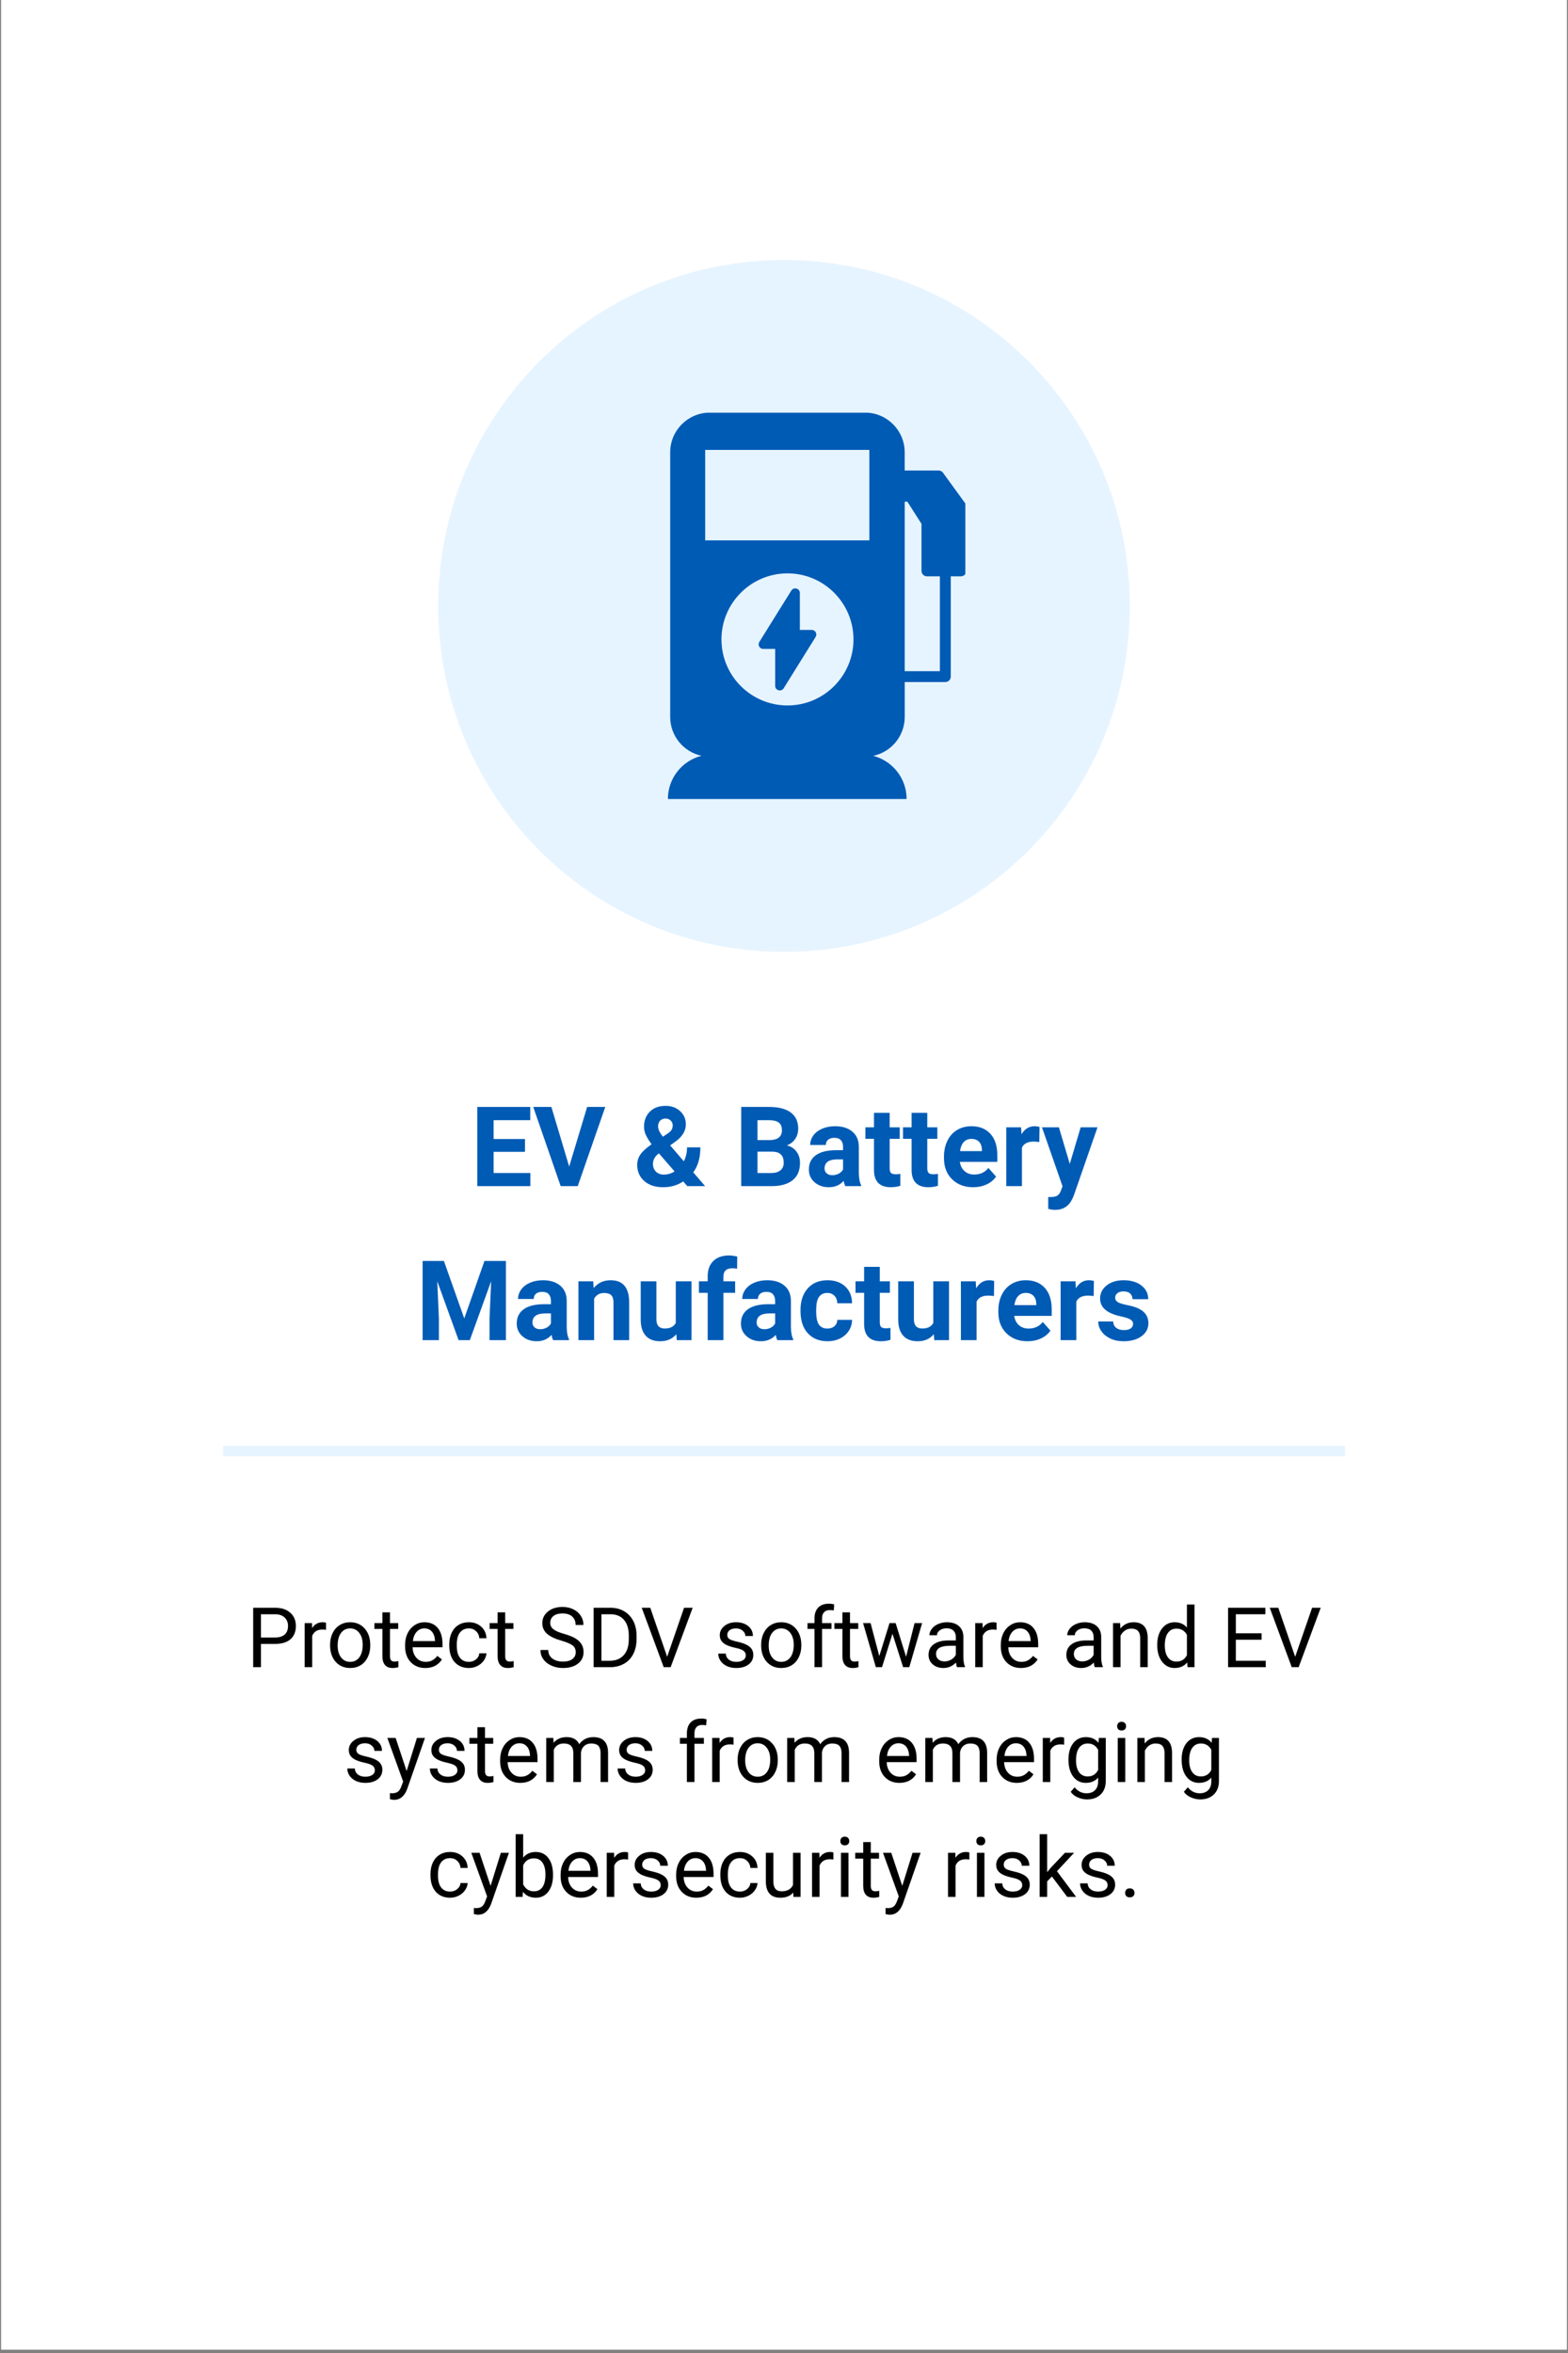 <svg xmlns="http://www.w3.org/2000/svg" xmlns:xlink="http://www.w3.org/1999/xlink" width="600" viewBox="0 0 450 675" height="900" preserveAspectRatio="xMidYMid meet"><rect x="0" y="0" width="450" height="675" fill="#808080" stroke="none"/><defs><g></g><clipPath id="a11ff4c374"><path d="M 0.332 0 L 449.668 0 L 449.668 674 L 0.332 674 Z M 0.332 0 " clip-rule="nonzero"></path></clipPath><clipPath id="34c4366ded"><path d="M 125.762 74.586 L 324.238 74.586 L 324.238 273.066 L 125.762 273.066 Z M 125.762 74.586 " clip-rule="nonzero"></path></clipPath><clipPath id="87da5a5b40"><path d="M 225 74.586 C 170.191 74.586 125.762 119.02 125.762 173.824 C 125.762 228.633 170.191 273.066 225 273.066 C 279.809 273.066 324.238 228.633 324.238 173.824 C 324.238 119.02 279.809 74.586 225 74.586 Z M 225 74.586 " clip-rule="nonzero"></path></clipPath><clipPath id="bfed0712b1"><path d="M 191.672 118.387 L 277.047 118.387 L 277.047 229.223 L 191.672 229.223 Z M 191.672 118.387 " clip-rule="nonzero"></path></clipPath></defs><g clip-path="url(#a11ff4c374)"><path fill="#ffffff" d="M 0.332 0 L 449.668 0 L 449.668 674 L 0.332 674 Z M 0.332 0 " fill-opacity="1" fill-rule="nonzero"></path><path fill="#ffffff" d="M 0.332 0 L 449.668 0 L 449.668 674 L 0.332 674 Z M 0.332 0 " fill-opacity="1" fill-rule="nonzero"></path></g><path stroke-linecap="butt" transform="matrix(0.749, 0, 0, 0.749, 64.053, 414.757)" fill="none" stroke-linejoin="miter" d="M -0.003 1.999 L 429.831 1.999 " stroke="#e6f4ff" stroke-width="4" stroke-opacity="1" stroke-miterlimit="4"></path><g clip-path="url(#34c4366ded)"><g clip-path="url(#87da5a5b40)"><path fill="#e6f4ff" d="M 125.762 74.586 L 324.238 74.586 L 324.238 273.066 L 125.762 273.066 Z M 125.762 74.586 " fill-opacity="1" fill-rule="nonzero"></path></g></g><path fill="#005bb5" d="M 232.965 180.707 L 229.547 180.707 L 229.547 170.105 C 229.547 168.781 227.809 168.289 227.098 169.422 L 217.918 184.152 C 217.379 185.02 218.004 186.16 219.047 186.16 L 222.465 186.16 L 222.465 196.746 C 222.465 198.07 224.203 198.566 224.902 197.445 L 234.078 182.715 C 234.617 181.832 233.992 180.707 232.965 180.707 Z M 232.965 180.707 " fill-opacity="1" fill-rule="nonzero"></path><g clip-path="url(#bfed0712b1)"><path fill="#005bb5" d="M 277.004 144.375 L 270.633 135.621 C 270.504 135.41 270.312 135.258 270.082 135.145 C 269.863 135.031 269.625 134.988 269.391 134.973 L 259.633 134.973 L 259.633 129.738 C 259.633 123.473 254.527 118.367 248.262 118.367 L 203.73 118.367 C 197.445 118.367 192.34 123.473 192.34 129.738 L 192.34 205.688 C 192.34 211.141 196.191 215.699 201.316 216.812 C 195.785 218.215 191.68 223.23 191.68 229.211 L 260.188 229.211 C 260.188 223.254 256.113 218.262 250.609 216.824 C 255.758 215.746 259.645 211.16 259.645 205.68 L 259.645 195.66 L 271.281 195.66 C 272.156 195.66 272.855 194.969 272.855 194.105 L 272.855 165.328 L 275.758 165.328 C 276.168 165.328 276.574 165.172 276.871 164.875 C 277.168 164.578 277.328 164.191 277.328 163.781 L 277.328 145.297 C 277.32 144.953 277.207 144.652 277.004 144.375 Z M 226.004 202.371 C 215.547 202.371 207.051 193.883 207.051 183.434 C 207.051 172.996 215.543 164.48 226.004 164.48 C 236.449 164.48 244.941 172.992 244.941 183.434 C 244.941 193.883 236.449 202.371 226.004 202.371 Z M 249.488 155.02 L 202.379 155.02 L 202.379 129.059 L 249.496 129.059 L 249.496 155.02 Z M 269.738 192.543 L 259.641 192.543 L 259.641 143.922 L 260.41 143.922 L 264.461 150.277 L 264.461 163.781 C 264.461 164.637 265.172 165.328 266.016 165.328 L 269.738 165.328 Z M 269.738 192.543 " fill-opacity="1" fill-rule="nonzero"></path></g><g fill="#005bb5" fill-opacity="1"><g transform="translate(134.958, 340.265)"><g><path d="M 15.703 -9.844 L 6.703 -9.844 L 6.703 -3.766 L 17.25 -3.766 L 17.25 0 L 2.031 0 L 2.031 -22.719 L 17.219 -22.719 L 17.219 -18.922 L 6.703 -18.922 L 6.703 -13.516 L 15.703 -13.516 Z M 15.703 -9.844 "></path></g></g></g><g fill="#005bb5" fill-opacity="1"><g transform="translate(152.927, 340.265)"><g><path d="M 10.422 -5.625 L 15.578 -22.719 L 20.781 -22.719 L 12.875 0 L 7.984 0 L 0.109 -22.719 L 5.312 -22.719 Z M 10.422 -5.625 "></path></g></g></g><g fill="#005bb5" fill-opacity="1"><g transform="translate(173.812, 340.265)"><g></g></g></g><g fill="#005bb5" fill-opacity="1"><g transform="translate(181.767, 340.265)"><g><path d="M 1.109 -6.109 C 1.109 -7.16 1.398 -8.133 1.984 -9.031 C 2.578 -9.926 3.66 -10.922 5.234 -12.016 C 4.555 -12.922 4.023 -13.77 3.641 -14.562 C 3.254 -15.363 3.062 -16.191 3.062 -17.047 C 3.062 -18.816 3.617 -20.254 4.734 -21.359 C 5.848 -22.473 7.352 -23.031 9.25 -23.031 C 10.945 -23.031 12.336 -22.523 13.422 -21.516 C 14.516 -20.504 15.062 -19.242 15.062 -17.734 C 15.062 -15.93 14.145 -14.336 12.312 -12.953 L 10.562 -11.688 L 14.484 -7.125 C 15.098 -8.332 15.406 -9.664 15.406 -11.125 L 19.234 -11.125 C 19.234 -8.164 18.551 -5.773 17.188 -3.953 L 20.594 0 L 15.484 0 L 14.312 -1.344 C 12.633 -0.238 10.707 0.312 8.531 0.312 C 6.289 0.312 4.492 -0.273 3.141 -1.453 C 1.785 -2.641 1.109 -4.191 1.109 -6.109 Z M 8.75 -3.312 C 9.832 -3.312 10.859 -3.613 11.828 -4.219 L 7.344 -9.391 L 7.016 -9.156 C 6.086 -8.363 5.625 -7.43 5.625 -6.359 C 5.625 -5.461 5.91 -4.727 6.484 -4.156 C 7.066 -3.594 7.82 -3.312 8.75 -3.312 Z M 7.094 -17.109 C 7.094 -16.336 7.551 -15.359 8.469 -14.172 L 9.672 -14.969 C 10.285 -15.363 10.707 -15.742 10.938 -16.109 C 11.176 -16.484 11.297 -16.93 11.297 -17.453 C 11.297 -17.973 11.102 -18.426 10.719 -18.812 C 10.332 -19.195 9.836 -19.391 9.234 -19.391 C 8.586 -19.391 8.066 -19.18 7.672 -18.766 C 7.285 -18.348 7.094 -17.797 7.094 -17.109 Z M 7.094 -17.109 "></path></g></g></g><g fill="#005bb5" fill-opacity="1"><g transform="translate(202.731, 340.265)"><g></g></g></g><g fill="#005bb5" fill-opacity="1"><g transform="translate(210.686, 340.265)"><g><path d="M 2.031 0 L 2.031 -22.719 L 9.984 -22.719 C 12.742 -22.719 14.832 -22.188 16.25 -21.125 C 17.676 -20.07 18.391 -18.523 18.391 -16.484 C 18.391 -15.379 18.102 -14.398 17.531 -13.547 C 16.957 -12.703 16.164 -12.082 15.156 -11.688 C 16.312 -11.395 17.223 -10.805 17.891 -9.922 C 18.566 -9.035 18.906 -7.953 18.906 -6.672 C 18.906 -4.492 18.207 -2.844 16.812 -1.719 C 15.426 -0.594 13.441 -0.02 10.859 0 Z M 6.703 -9.891 L 6.703 -3.766 L 10.719 -3.766 C 11.82 -3.766 12.68 -4.023 13.297 -4.547 C 13.922 -5.066 14.234 -5.789 14.234 -6.719 C 14.234 -8.801 13.156 -9.859 11 -9.891 Z M 6.703 -13.203 L 10.172 -13.203 C 12.535 -13.242 13.719 -14.18 13.719 -16.016 C 13.719 -17.047 13.414 -17.785 12.812 -18.234 C 12.219 -18.691 11.273 -18.922 9.984 -18.922 L 6.703 -18.922 Z M 6.703 -13.203 "></path></g></g></g><g fill="#005bb5" fill-opacity="1"><g transform="translate(231.073, 340.265)"><g><path d="M 11.516 0 C 11.305 -0.406 11.156 -0.91 11.062 -1.516 C 9.969 -0.297 8.547 0.312 6.797 0.312 C 5.148 0.312 3.781 -0.164 2.688 -1.125 C 1.602 -2.082 1.062 -3.289 1.062 -4.75 C 1.062 -6.531 1.723 -7.898 3.047 -8.859 C 4.379 -9.816 6.297 -10.301 8.797 -10.312 L 10.875 -10.312 L 10.875 -11.281 C 10.875 -12.062 10.672 -12.688 10.266 -13.156 C 9.867 -13.625 9.238 -13.859 8.375 -13.859 C 7.613 -13.859 7.016 -13.676 6.578 -13.312 C 6.148 -12.945 5.938 -12.445 5.938 -11.812 L 1.438 -11.812 C 1.438 -12.789 1.738 -13.695 2.344 -14.531 C 2.945 -15.363 3.797 -16.016 4.891 -16.484 C 5.992 -16.953 7.234 -17.188 8.609 -17.188 C 10.691 -17.188 12.344 -16.664 13.562 -15.625 C 14.789 -14.582 15.406 -13.113 15.406 -11.219 L 15.406 -3.906 C 15.414 -2.301 15.633 -1.086 16.062 -0.266 L 16.062 0 Z M 7.781 -3.141 C 8.445 -3.141 9.062 -3.285 9.625 -3.578 C 10.188 -3.879 10.602 -4.281 10.875 -4.781 L 10.875 -7.672 L 9.188 -7.672 C 6.926 -7.672 5.723 -6.891 5.578 -5.328 L 5.562 -5.078 C 5.562 -4.516 5.758 -4.051 6.156 -3.688 C 6.551 -3.32 7.094 -3.141 7.781 -3.141 Z M 7.781 -3.141 "></path></g></g></g><g fill="#005bb5" fill-opacity="1"><g transform="translate(248.2, 340.265)"><g><path d="M 7.125 -21.031 L 7.125 -16.875 L 10.016 -16.875 L 10.016 -13.578 L 7.125 -13.578 L 7.125 -5.156 C 7.125 -4.531 7.242 -4.082 7.484 -3.812 C 7.723 -3.539 8.18 -3.406 8.859 -3.406 C 9.359 -3.406 9.801 -3.441 10.188 -3.516 L 10.188 -0.094 C 9.301 0.176 8.391 0.312 7.453 0.312 C 4.297 0.312 2.688 -1.285 2.625 -4.484 L 2.625 -13.578 L 0.156 -13.578 L 0.156 -16.875 L 2.625 -16.875 L 2.625 -21.031 Z M 7.125 -21.031 "></path></g></g></g><g fill="#005bb5" fill-opacity="1"><g transform="translate(258.994, 340.265)"><g><path d="M 7.125 -21.031 L 7.125 -16.875 L 10.016 -16.875 L 10.016 -13.578 L 7.125 -13.578 L 7.125 -5.156 C 7.125 -4.531 7.242 -4.082 7.484 -3.812 C 7.723 -3.539 8.18 -3.406 8.859 -3.406 C 9.359 -3.406 9.801 -3.441 10.188 -3.516 L 10.188 -0.094 C 9.301 0.176 8.391 0.312 7.453 0.312 C 4.297 0.312 2.688 -1.285 2.625 -4.484 L 2.625 -13.578 L 0.156 -13.578 L 0.156 -16.875 L 2.625 -16.875 L 2.625 -21.031 Z M 7.125 -21.031 "></path></g></g></g><g fill="#005bb5" fill-opacity="1"><g transform="translate(269.787, 340.265)"><g><path d="M 9.5 0.312 C 7.02 0.312 5.004 -0.445 3.453 -1.969 C 1.898 -3.488 1.125 -5.508 1.125 -8.031 L 1.125 -8.469 C 1.125 -10.164 1.453 -11.68 2.109 -13.016 C 2.766 -14.359 3.691 -15.391 4.891 -16.109 C 6.086 -16.828 7.457 -17.188 9 -17.188 C 11.312 -17.188 13.129 -16.457 14.453 -15 C 15.773 -13.551 16.438 -11.488 16.438 -8.812 L 16.438 -6.969 L 5.688 -6.969 C 5.832 -5.875 6.27 -4.992 7 -4.328 C 7.738 -3.66 8.672 -3.328 9.797 -3.328 C 11.535 -3.328 12.895 -3.957 13.875 -5.219 L 16.078 -2.734 C 15.41 -1.773 14.5 -1.023 13.344 -0.484 C 12.188 0.047 10.906 0.312 9.5 0.312 Z M 8.984 -13.547 C 8.086 -13.547 7.359 -13.242 6.797 -12.641 C 6.242 -12.035 5.891 -11.172 5.734 -10.047 L 12.016 -10.047 L 12.016 -10.406 C 11.992 -11.406 11.723 -12.176 11.203 -12.719 C 10.68 -13.27 9.941 -13.547 8.984 -13.547 Z M 8.984 -13.547 "></path></g></g></g><g fill="#005bb5" fill-opacity="1"><g transform="translate(287.054, 340.265)"><g><path d="M 11.219 -12.656 C 10.602 -12.738 10.062 -12.781 9.594 -12.781 C 7.883 -12.781 6.766 -12.203 6.234 -11.047 L 6.234 0 L 1.734 0 L 1.734 -16.875 L 5.984 -16.875 L 6.109 -14.875 C 7.016 -16.414 8.27 -17.188 9.875 -17.188 C 10.375 -17.188 10.844 -17.117 11.281 -16.984 Z M 11.219 -12.656 "></path></g></g></g><g fill="#005bb5" fill-opacity="1"><g transform="translate(298.987, 340.265)"><g><path d="M 8.031 -6.375 L 11.156 -16.875 L 15.984 -16.875 L 9.203 2.625 L 8.828 3.516 C 7.816 5.711 6.156 6.812 3.844 6.812 C 3.188 6.812 2.52 6.711 1.844 6.516 L 1.844 3.109 L 2.531 3.125 C 3.383 3.125 4.02 2.992 4.438 2.734 C 4.863 2.473 5.191 2.039 5.422 1.438 L 5.953 0.047 L 0.047 -16.875 L 4.906 -16.875 Z M 8.031 -6.375 "></path></g></g></g><g fill="#005bb5" fill-opacity="1"><g transform="translate(119.254, 384.45)"><g><path d="M 8.141 -22.719 L 13.984 -6.234 L 19.781 -22.719 L 25.938 -22.719 L 25.938 0 L 21.234 0 L 21.234 -6.203 L 21.703 -16.922 L 15.578 0 L 12.359 0 L 6.234 -16.906 L 6.703 -6.203 L 6.703 0 L 2.031 0 L 2.031 -22.719 Z M 8.141 -22.719 "></path></g></g></g><g fill="#005bb5" fill-opacity="1"><g transform="translate(147.237, 384.45)"><g><path d="M 11.516 0 C 11.305 -0.406 11.156 -0.91 11.062 -1.516 C 9.969 -0.297 8.547 0.312 6.797 0.312 C 5.148 0.312 3.781 -0.164 2.688 -1.125 C 1.602 -2.082 1.062 -3.289 1.062 -4.75 C 1.062 -6.531 1.723 -7.898 3.047 -8.859 C 4.379 -9.816 6.297 -10.301 8.797 -10.312 L 10.875 -10.312 L 10.875 -11.281 C 10.875 -12.062 10.672 -12.688 10.266 -13.156 C 9.867 -13.625 9.238 -13.859 8.375 -13.859 C 7.613 -13.859 7.016 -13.676 6.578 -13.312 C 6.148 -12.945 5.938 -12.445 5.938 -11.812 L 1.438 -11.812 C 1.438 -12.789 1.738 -13.695 2.344 -14.531 C 2.945 -15.363 3.797 -16.016 4.891 -16.484 C 5.992 -16.953 7.234 -17.188 8.609 -17.188 C 10.691 -17.188 12.344 -16.664 13.562 -15.625 C 14.789 -14.582 15.406 -13.113 15.406 -11.219 L 15.406 -3.906 C 15.414 -2.301 15.633 -1.086 16.062 -0.266 L 16.062 0 Z M 7.781 -3.141 C 8.445 -3.141 9.062 -3.285 9.625 -3.578 C 10.188 -3.879 10.602 -4.281 10.875 -4.781 L 10.875 -7.672 L 9.188 -7.672 C 6.926 -7.672 5.723 -6.891 5.578 -5.328 L 5.562 -5.078 C 5.562 -4.516 5.758 -4.051 6.156 -3.688 C 6.551 -3.32 7.094 -3.141 7.781 -3.141 Z M 7.781 -3.141 "></path></g></g></g><g fill="#005bb5" fill-opacity="1"><g transform="translate(164.364, 384.45)"><g><path d="M 5.875 -16.875 L 6.016 -14.938 C 7.223 -16.438 8.844 -17.188 10.875 -17.188 C 12.664 -17.188 13.992 -16.66 14.859 -15.609 C 15.734 -14.566 16.18 -13 16.203 -10.906 L 16.203 0 L 11.703 0 L 11.703 -10.797 C 11.703 -11.754 11.492 -12.445 11.078 -12.875 C 10.66 -13.312 9.969 -13.531 9 -13.531 C 7.727 -13.531 6.773 -12.988 6.141 -11.906 L 6.141 0 L 1.641 0 L 1.641 -16.875 Z M 5.875 -16.875 "></path></g></g></g><g fill="#005bb5" fill-opacity="1"><g transform="translate(182.255, 384.45)"><g><path d="M 11.844 -1.719 C 10.727 -0.363 9.188 0.312 7.219 0.312 C 5.414 0.312 4.035 -0.207 3.078 -1.25 C 2.129 -2.289 1.645 -3.812 1.625 -5.812 L 1.625 -16.875 L 6.125 -16.875 L 6.125 -5.969 C 6.125 -4.219 6.926 -3.344 8.531 -3.344 C 10.062 -3.344 11.113 -3.875 11.688 -4.938 L 11.688 -16.875 L 16.203 -16.875 L 16.203 0 L 11.969 0 Z M 11.844 -1.719 "></path></g></g></g><g fill="#005bb5" fill-opacity="1"><g transform="translate(200.13, 384.45)"><g><path d="M 2.969 0 L 2.969 -13.578 L 0.453 -13.578 L 0.453 -16.875 L 2.969 -16.875 L 2.969 -18.312 C 2.969 -20.207 3.508 -21.676 4.594 -22.719 C 5.676 -23.77 7.195 -24.297 9.156 -24.297 C 9.781 -24.297 10.547 -24.191 11.453 -23.984 L 11.406 -20.484 C 11.031 -20.578 10.57 -20.625 10.031 -20.625 C 8.332 -20.625 7.484 -19.828 7.484 -18.234 L 7.484 -16.875 L 10.844 -16.875 L 10.844 -13.578 L 7.484 -13.578 L 7.484 0 Z M 2.969 0 "></path></g></g></g><g fill="#005bb5" fill-opacity="1"><g transform="translate(211.579, 384.45)"><g><path d="M 11.516 0 C 11.305 -0.406 11.156 -0.91 11.062 -1.516 C 9.969 -0.297 8.547 0.312 6.797 0.312 C 5.148 0.312 3.781 -0.164 2.688 -1.125 C 1.602 -2.082 1.062 -3.289 1.062 -4.75 C 1.062 -6.531 1.723 -7.898 3.047 -8.859 C 4.379 -9.816 6.297 -10.301 8.797 -10.312 L 10.875 -10.312 L 10.875 -11.281 C 10.875 -12.062 10.672 -12.688 10.266 -13.156 C 9.867 -13.625 9.238 -13.859 8.375 -13.859 C 7.613 -13.859 7.016 -13.676 6.578 -13.312 C 6.148 -12.945 5.938 -12.445 5.938 -11.812 L 1.438 -11.812 C 1.438 -12.789 1.738 -13.695 2.344 -14.531 C 2.945 -15.363 3.797 -16.016 4.891 -16.484 C 5.992 -16.953 7.234 -17.188 8.609 -17.188 C 10.691 -17.188 12.344 -16.664 13.562 -15.625 C 14.789 -14.582 15.406 -13.113 15.406 -11.219 L 15.406 -3.906 C 15.414 -2.301 15.633 -1.086 16.062 -0.266 L 16.062 0 Z M 7.781 -3.141 C 8.445 -3.141 9.062 -3.285 9.625 -3.578 C 10.188 -3.879 10.602 -4.281 10.875 -4.781 L 10.875 -7.672 L 9.188 -7.672 C 6.926 -7.672 5.723 -6.891 5.578 -5.328 L 5.562 -5.078 C 5.562 -4.516 5.758 -4.051 6.156 -3.688 C 6.551 -3.32 7.094 -3.141 7.781 -3.141 Z M 7.781 -3.141 "></path></g></g></g><g fill="#005bb5" fill-opacity="1"><g transform="translate(228.706, 384.45)"><g><path d="M 8.75 -3.328 C 9.582 -3.328 10.258 -3.555 10.781 -4.016 C 11.301 -4.473 11.57 -5.078 11.594 -5.828 L 15.828 -5.828 C 15.816 -4.691 15.504 -3.645 14.891 -2.688 C 14.273 -1.738 13.43 -1 12.359 -0.469 C 11.297 0.051 10.117 0.312 8.828 0.312 C 6.422 0.312 4.52 -0.453 3.125 -1.984 C 1.727 -3.523 1.031 -5.645 1.031 -8.344 L 1.031 -8.641 C 1.031 -11.242 1.723 -13.316 3.109 -14.859 C 4.492 -16.41 6.391 -17.188 8.797 -17.188 C 10.91 -17.188 12.602 -16.586 13.875 -15.391 C 15.156 -14.191 15.805 -12.594 15.828 -10.594 L 11.594 -10.594 C 11.57 -11.469 11.301 -12.176 10.781 -12.719 C 10.258 -13.27 9.57 -13.547 8.719 -13.547 C 7.664 -13.547 6.867 -13.16 6.328 -12.391 C 5.797 -11.629 5.531 -10.391 5.531 -8.672 L 5.531 -8.203 C 5.531 -6.461 5.797 -5.211 6.328 -4.453 C 6.859 -3.703 7.664 -3.328 8.75 -3.328 Z M 8.75 -3.328 "></path></g></g></g><g fill="#005bb5" fill-opacity="1"><g transform="translate(245.365, 384.45)"><g><path d="M 7.125 -21.031 L 7.125 -16.875 L 10.016 -16.875 L 10.016 -13.578 L 7.125 -13.578 L 7.125 -5.156 C 7.125 -4.531 7.242 -4.082 7.484 -3.812 C 7.723 -3.539 8.18 -3.406 8.859 -3.406 C 9.359 -3.406 9.801 -3.441 10.188 -3.516 L 10.188 -0.094 C 9.301 0.176 8.391 0.312 7.453 0.312 C 4.297 0.312 2.688 -1.285 2.625 -4.484 L 2.625 -13.578 L 0.156 -13.578 L 0.156 -16.875 L 2.625 -16.875 L 2.625 -21.031 Z M 7.125 -21.031 "></path></g></g></g><g fill="#005bb5" fill-opacity="1"><g transform="translate(256.159, 384.45)"><g><path d="M 11.844 -1.719 C 10.727 -0.363 9.188 0.312 7.219 0.312 C 5.414 0.312 4.035 -0.207 3.078 -1.25 C 2.129 -2.289 1.645 -3.812 1.625 -5.812 L 1.625 -16.875 L 6.125 -16.875 L 6.125 -5.969 C 6.125 -4.219 6.926 -3.344 8.531 -3.344 C 10.062 -3.344 11.113 -3.875 11.688 -4.938 L 11.688 -16.875 L 16.203 -16.875 L 16.203 0 L 11.969 0 Z M 11.844 -1.719 "></path></g></g></g><g fill="#005bb5" fill-opacity="1"><g transform="translate(274.034, 384.45)"><g><path d="M 11.219 -12.656 C 10.602 -12.738 10.062 -12.781 9.594 -12.781 C 7.883 -12.781 6.766 -12.203 6.234 -11.047 L 6.234 0 L 1.734 0 L 1.734 -16.875 L 5.984 -16.875 L 6.109 -14.875 C 7.016 -16.414 8.27 -17.188 9.875 -17.188 C 10.375 -17.188 10.844 -17.117 11.281 -16.984 Z M 11.219 -12.656 "></path></g></g></g><g fill="#005bb5" fill-opacity="1"><g transform="translate(285.389, 384.45)"><g><path d="M 9.5 0.312 C 7.02 0.312 5.004 -0.445 3.453 -1.969 C 1.898 -3.488 1.125 -5.508 1.125 -8.031 L 1.125 -8.469 C 1.125 -10.164 1.453 -11.68 2.109 -13.016 C 2.766 -14.359 3.691 -15.391 4.891 -16.109 C 6.086 -16.828 7.457 -17.188 9 -17.188 C 11.312 -17.188 13.129 -16.457 14.453 -15 C 15.773 -13.551 16.438 -11.488 16.438 -8.812 L 16.438 -6.969 L 5.688 -6.969 C 5.832 -5.875 6.27 -4.992 7 -4.328 C 7.738 -3.66 8.672 -3.328 9.797 -3.328 C 11.535 -3.328 12.895 -3.957 13.875 -5.219 L 16.078 -2.734 C 15.41 -1.773 14.5 -1.023 13.344 -0.484 C 12.188 0.047 10.906 0.312 9.5 0.312 Z M 8.984 -13.547 C 8.086 -13.547 7.359 -13.242 6.797 -12.641 C 6.242 -12.035 5.891 -11.172 5.734 -10.047 L 12.016 -10.047 L 12.016 -10.406 C 11.992 -11.406 11.723 -12.176 11.203 -12.719 C 10.68 -13.27 9.941 -13.547 8.984 -13.547 Z M 8.984 -13.547 "></path></g></g></g><g fill="#005bb5" fill-opacity="1"><g transform="translate(302.656, 384.45)"><g><path d="M 11.219 -12.656 C 10.602 -12.738 10.062 -12.781 9.594 -12.781 C 7.883 -12.781 6.766 -12.203 6.234 -11.047 L 6.234 0 L 1.734 0 L 1.734 -16.875 L 5.984 -16.875 L 6.109 -14.875 C 7.016 -16.414 8.27 -17.188 9.875 -17.188 C 10.375 -17.188 10.844 -17.117 11.281 -16.984 Z M 11.219 -12.656 "></path></g></g></g><g fill="#005bb5" fill-opacity="1"><g transform="translate(314.308, 384.45)"><g><path d="M 10.875 -4.672 C 10.875 -5.211 10.598 -5.641 10.047 -5.953 C 9.504 -6.273 8.629 -6.562 7.422 -6.812 C 3.41 -7.656 1.406 -9.363 1.406 -11.938 C 1.406 -13.438 2.023 -14.688 3.266 -15.688 C 4.516 -16.688 6.141 -17.188 8.141 -17.188 C 10.285 -17.188 12 -16.68 13.281 -15.672 C 14.57 -14.672 15.219 -13.363 15.219 -11.75 L 10.703 -11.75 C 10.703 -12.395 10.492 -12.926 10.078 -13.344 C 9.66 -13.77 9.008 -13.984 8.125 -13.984 C 7.363 -13.984 6.773 -13.812 6.359 -13.469 C 5.941 -13.125 5.734 -12.688 5.734 -12.156 C 5.734 -11.656 5.969 -11.25 6.438 -10.938 C 6.914 -10.633 7.719 -10.367 8.844 -10.141 C 9.969 -9.922 10.914 -9.672 11.688 -9.391 C 14.07 -8.516 15.266 -7.004 15.266 -4.859 C 15.266 -3.316 14.602 -2.066 13.281 -1.109 C 11.957 -0.16 10.25 0.312 8.156 0.312 C 6.738 0.312 5.484 0.062 4.391 -0.438 C 3.297 -0.945 2.438 -1.641 1.812 -2.516 C 1.188 -3.398 0.875 -4.348 0.875 -5.359 L 5.156 -5.359 C 5.195 -4.566 5.488 -3.957 6.031 -3.531 C 6.582 -3.102 7.32 -2.891 8.25 -2.891 C 9.113 -2.891 9.766 -3.051 10.203 -3.375 C 10.648 -3.707 10.875 -4.141 10.875 -4.672 Z M 10.875 -4.672 "></path></g></g></g><g fill="#000000" fill-opacity="1"><g transform="translate(70.676, 478.263)"><g><path d="M 4.219 -6.672 L 4.219 0 L 1.984 0 L 1.984 -17.047 L 8.266 -17.047 C 10.129 -17.047 11.586 -16.566 12.641 -15.609 C 13.703 -14.66 14.234 -13.398 14.234 -11.828 C 14.234 -10.172 13.711 -8.895 12.672 -8 C 11.641 -7.113 10.16 -6.672 8.234 -6.672 Z M 4.219 -8.516 L 8.266 -8.516 C 9.461 -8.516 10.379 -8.797 11.016 -9.359 C 11.66 -9.922 11.984 -10.738 11.984 -11.812 C 11.984 -12.82 11.66 -13.629 11.016 -14.234 C 10.379 -14.848 9.504 -15.164 8.391 -15.188 L 4.219 -15.188 Z M 4.219 -8.516 "></path></g></g><g transform="translate(85.794, 478.263)"><g><path d="M 7.766 -10.719 C 7.43 -10.77 7.07 -10.797 6.688 -10.797 C 5.27 -10.797 4.305 -10.191 3.797 -8.984 L 3.797 0 L 1.641 0 L 1.641 -12.656 L 3.75 -12.656 L 3.781 -11.203 C 4.488 -12.328 5.492 -12.891 6.797 -12.891 C 7.223 -12.891 7.547 -12.836 7.766 -12.734 Z M 7.766 -10.719 "></path></g></g></g><g fill="#000000" fill-opacity="1"><g transform="translate(93.669, 478.263)"><g><path d="M 1.062 -6.453 C 1.062 -7.691 1.305 -8.805 1.797 -9.797 C 2.285 -10.785 2.961 -11.547 3.828 -12.078 C 4.703 -12.617 5.695 -12.891 6.812 -12.891 C 8.531 -12.891 9.922 -12.289 10.984 -11.094 C 12.055 -9.906 12.594 -8.32 12.594 -6.344 L 12.594 -6.188 C 12.594 -4.957 12.352 -3.852 11.875 -2.875 C 11.406 -1.895 10.734 -1.129 9.859 -0.578 C 8.984 -0.035 7.973 0.234 6.828 0.234 C 5.117 0.234 3.727 -0.359 2.656 -1.547 C 1.594 -2.742 1.062 -4.328 1.062 -6.297 Z M 3.234 -6.188 C 3.234 -4.781 3.562 -3.648 4.219 -2.797 C 4.875 -1.953 5.742 -1.531 6.828 -1.531 C 7.93 -1.531 8.805 -1.961 9.453 -2.828 C 10.098 -3.691 10.422 -4.898 10.422 -6.453 C 10.422 -7.836 10.094 -8.961 9.438 -9.828 C 8.781 -10.691 7.906 -11.125 6.812 -11.125 C 5.738 -11.125 4.875 -10.695 4.219 -9.844 C 3.562 -8.988 3.234 -7.77 3.234 -6.188 Z M 3.234 -6.188 "></path></g></g><g transform="translate(107.336, 478.263)"><g><path d="M 4.578 -15.734 L 4.578 -12.656 L 6.938 -12.656 L 6.938 -10.984 L 4.578 -10.984 L 4.578 -3.141 C 4.578 -2.629 4.68 -2.242 4.891 -1.984 C 5.098 -1.734 5.457 -1.609 5.969 -1.609 C 6.219 -1.609 6.562 -1.656 7 -1.75 L 7 0 C 6.426 0.156 5.875 0.234 5.344 0.234 C 4.375 0.234 3.641 -0.055 3.141 -0.641 C 2.648 -1.223 2.406 -2.055 2.406 -3.141 L 2.406 -10.984 L 0.109 -10.984 L 0.109 -12.656 L 2.406 -12.656 L 2.406 -15.734 Z M 4.578 -15.734 "></path></g></g><g transform="translate(115.164, 478.263)"><g><path d="M 6.891 0.234 C 5.172 0.234 3.773 -0.328 2.703 -1.453 C 1.629 -2.578 1.094 -4.086 1.094 -5.984 L 1.094 -6.375 C 1.094 -7.633 1.332 -8.754 1.812 -9.734 C 2.289 -10.723 2.957 -11.492 3.812 -12.047 C 4.676 -12.609 5.613 -12.891 6.625 -12.891 C 8.27 -12.891 9.547 -12.348 10.453 -11.266 C 11.367 -10.18 11.828 -8.629 11.828 -6.609 L 11.828 -5.719 L 3.25 -5.719 C 3.281 -4.469 3.645 -3.457 4.344 -2.688 C 5.039 -1.914 5.93 -1.531 7.016 -1.531 C 7.773 -1.531 8.422 -1.688 8.953 -2 C 9.484 -2.312 9.945 -2.723 10.344 -3.234 L 11.672 -2.219 C 10.609 -0.582 9.016 0.234 6.891 0.234 Z M 6.625 -11.125 C 5.75 -11.125 5.016 -10.801 4.422 -10.156 C 3.828 -9.52 3.461 -8.629 3.328 -7.484 L 9.672 -7.484 L 9.672 -7.656 C 9.609 -8.75 9.312 -9.598 8.781 -10.203 C 8.25 -10.816 7.531 -11.125 6.625 -11.125 Z M 6.625 -11.125 "></path></g></g><g transform="translate(127.86, 478.263)"><g><path d="M 6.719 -1.531 C 7.488 -1.531 8.16 -1.766 8.734 -2.234 C 9.316 -2.703 9.641 -3.285 9.703 -3.984 L 11.75 -3.984 C 11.707 -3.266 11.457 -2.578 11 -1.922 C 10.539 -1.266 9.926 -0.738 9.156 -0.344 C 8.383 0.039 7.57 0.234 6.719 0.234 C 4.988 0.234 3.613 -0.336 2.594 -1.484 C 1.582 -2.641 1.078 -4.219 1.078 -6.219 L 1.078 -6.578 C 1.078 -7.805 1.301 -8.898 1.75 -9.859 C 2.207 -10.828 2.859 -11.57 3.703 -12.094 C 4.547 -12.625 5.547 -12.891 6.703 -12.891 C 8.129 -12.891 9.312 -12.461 10.25 -11.609 C 11.188 -10.766 11.688 -9.664 11.75 -8.312 L 9.703 -8.312 C 9.641 -9.125 9.328 -9.797 8.766 -10.328 C 8.211 -10.859 7.523 -11.125 6.703 -11.125 C 5.609 -11.125 4.754 -10.727 4.141 -9.938 C 3.535 -9.145 3.234 -8 3.234 -6.5 L 3.234 -6.078 C 3.234 -4.617 3.535 -3.492 4.141 -2.703 C 4.742 -1.922 5.602 -1.531 6.719 -1.531 Z M 6.719 -1.531 "></path></g></g><g transform="translate(140.404, 478.263)"><g><path d="M 4.578 -15.734 L 4.578 -12.656 L 6.938 -12.656 L 6.938 -10.984 L 4.578 -10.984 L 4.578 -3.141 C 4.578 -2.629 4.68 -2.242 4.891 -1.984 C 5.098 -1.734 5.457 -1.609 5.969 -1.609 C 6.219 -1.609 6.562 -1.656 7 -1.75 L 7 0 C 6.426 0.156 5.875 0.234 5.344 0.234 C 4.375 0.234 3.641 -0.055 3.141 -0.641 C 2.648 -1.223 2.406 -2.055 2.406 -3.141 L 2.406 -10.984 L 0.109 -10.984 L 0.109 -12.656 L 2.406 -12.656 L 2.406 -15.734 Z M 4.578 -15.734 "></path></g></g><g transform="translate(148.233, 478.263)"><g></g></g><g transform="translate(154.165, 478.263)"><g><path d="M 7 -7.594 C 5.07 -8.145 3.664 -8.82 2.781 -9.625 C 1.906 -10.438 1.469 -11.438 1.469 -12.625 C 1.469 -13.969 2.004 -15.078 3.078 -15.953 C 4.148 -16.836 5.547 -17.281 7.266 -17.281 C 8.43 -17.281 9.473 -17.051 10.391 -16.594 C 11.316 -16.145 12.031 -15.52 12.531 -14.719 C 13.031 -13.926 13.281 -13.055 13.281 -12.109 L 11.031 -12.109 C 11.031 -13.141 10.703 -13.945 10.047 -14.531 C 9.391 -15.125 8.461 -15.422 7.266 -15.422 C 6.16 -15.422 5.297 -15.176 4.672 -14.688 C 4.055 -14.207 3.75 -13.531 3.75 -12.656 C 3.75 -11.969 4.039 -11.383 4.625 -10.906 C 5.219 -10.426 6.223 -9.984 7.641 -9.578 C 9.055 -9.18 10.16 -8.742 10.953 -8.266 C 11.754 -7.785 12.348 -7.223 12.734 -6.578 C 13.117 -5.941 13.312 -5.191 13.312 -4.328 C 13.312 -2.953 12.773 -1.848 11.703 -1.016 C 10.629 -0.18 9.191 0.234 7.391 0.234 C 6.211 0.234 5.117 0.008 4.109 -0.438 C 3.098 -0.883 2.316 -1.5 1.766 -2.281 C 1.211 -3.062 0.938 -3.945 0.938 -4.938 L 3.188 -4.938 C 3.188 -3.906 3.566 -3.094 4.328 -2.5 C 5.098 -1.906 6.117 -1.609 7.391 -1.609 C 8.566 -1.609 9.473 -1.848 10.109 -2.328 C 10.742 -2.805 11.062 -3.461 11.062 -4.297 C 11.062 -5.141 10.766 -5.785 10.172 -6.234 C 9.586 -6.691 8.531 -7.145 7 -7.594 Z M 7 -7.594 "></path></g></g><g transform="translate(168.382, 478.263)"><g><path d="M 1.984 0 L 1.984 -17.047 L 6.781 -17.047 C 8.27 -17.047 9.582 -16.719 10.719 -16.062 C 11.852 -15.406 12.734 -14.473 13.359 -13.266 C 13.984 -12.055 14.297 -10.664 14.297 -9.094 L 14.297 -8 C 14.297 -6.395 13.984 -4.988 13.359 -3.781 C 12.742 -2.57 11.859 -1.641 10.703 -0.984 C 9.555 -0.336 8.219 -0.008 6.688 0 Z M 4.219 -15.188 L 4.219 -1.844 L 6.594 -1.844 C 8.32 -1.844 9.664 -2.379 10.625 -3.453 C 11.594 -4.523 12.078 -6.055 12.078 -8.047 L 12.078 -9.047 C 12.078 -10.984 11.617 -12.488 10.703 -13.562 C 9.797 -14.633 8.508 -15.176 6.844 -15.188 Z M 4.219 -15.188 "></path></g></g></g><g fill="#000000" fill-opacity="1"><g transform="translate(183.84, 478.263)"><g><path d="M 7.625 -2.984 L 12.484 -17.047 L 14.953 -17.047 L 8.625 0 L 6.641 0 L 0.328 -17.047 L 2.781 -17.047 Z M 7.625 -2.984 "></path></g></g><g transform="translate(199.087, 478.263)"><g></g></g><g transform="translate(205.02, 478.263)"><g><path d="M 9.016 -3.359 C 9.016 -3.941 8.789 -4.395 8.344 -4.719 C 7.906 -5.039 7.141 -5.316 6.047 -5.547 C 4.953 -5.785 4.082 -6.066 3.438 -6.391 C 2.789 -6.723 2.312 -7.113 2 -7.562 C 1.695 -8.02 1.547 -8.562 1.547 -9.188 C 1.547 -10.227 1.984 -11.102 2.859 -11.812 C 3.734 -12.531 4.852 -12.891 6.219 -12.891 C 7.656 -12.891 8.82 -12.52 9.719 -11.781 C 10.613 -11.039 11.062 -10.094 11.062 -8.938 L 8.891 -8.938 C 8.891 -9.531 8.633 -10.039 8.125 -10.469 C 7.625 -10.906 6.988 -11.125 6.219 -11.125 C 5.438 -11.125 4.82 -10.953 4.375 -10.609 C 3.926 -10.266 3.703 -9.812 3.703 -9.25 C 3.703 -8.727 3.91 -8.332 4.328 -8.062 C 4.742 -7.801 5.488 -7.551 6.562 -7.312 C 7.645 -7.07 8.52 -6.785 9.188 -6.453 C 9.863 -6.117 10.363 -5.711 10.688 -5.234 C 11.008 -4.766 11.172 -4.191 11.172 -3.516 C 11.172 -2.379 10.719 -1.469 9.812 -0.781 C 8.914 -0.102 7.742 0.234 6.297 0.234 C 5.285 0.234 4.391 0.055 3.609 -0.297 C 2.828 -0.66 2.211 -1.164 1.766 -1.812 C 1.328 -2.457 1.109 -3.148 1.109 -3.891 L 3.281 -3.891 C 3.312 -3.172 3.598 -2.598 4.141 -2.172 C 4.691 -1.742 5.41 -1.531 6.297 -1.531 C 7.117 -1.531 7.773 -1.695 8.266 -2.031 C 8.766 -2.363 9.016 -2.805 9.016 -3.359 Z M 9.016 -3.359 "></path></g></g><g transform="translate(217.376, 478.263)"><g><path d="M 1.062 -6.453 C 1.062 -7.691 1.305 -8.805 1.797 -9.797 C 2.285 -10.785 2.961 -11.547 3.828 -12.078 C 4.703 -12.617 5.695 -12.891 6.812 -12.891 C 8.531 -12.891 9.922 -12.289 10.984 -11.094 C 12.055 -9.906 12.594 -8.32 12.594 -6.344 L 12.594 -6.188 C 12.594 -4.957 12.352 -3.852 11.875 -2.875 C 11.406 -1.895 10.734 -1.129 9.859 -0.578 C 8.984 -0.035 7.973 0.234 6.828 0.234 C 5.117 0.234 3.727 -0.359 2.656 -1.547 C 1.594 -2.742 1.062 -4.328 1.062 -6.297 Z M 3.234 -6.188 C 3.234 -4.781 3.562 -3.648 4.219 -2.797 C 4.875 -1.953 5.742 -1.531 6.828 -1.531 C 7.93 -1.531 8.805 -1.961 9.453 -2.828 C 10.098 -3.691 10.422 -4.898 10.422 -6.453 C 10.422 -7.836 10.094 -8.961 9.438 -9.828 C 8.781 -10.691 7.906 -11.125 6.812 -11.125 C 5.738 -11.125 4.875 -10.695 4.219 -9.844 C 3.562 -8.988 3.234 -7.77 3.234 -6.188 Z M 3.234 -6.188 "></path></g></g><g transform="translate(231.044, 478.263)"><g><path d="M 2.703 0 L 2.703 -10.984 L 0.703 -10.984 L 0.703 -12.656 L 2.703 -12.656 L 2.703 -13.969 C 2.703 -15.32 3.062 -16.367 3.781 -17.109 C 4.508 -17.848 5.539 -18.219 6.875 -18.219 C 7.375 -18.219 7.867 -18.148 8.359 -18.016 L 8.234 -16.266 C 7.867 -16.336 7.477 -16.375 7.062 -16.375 C 6.363 -16.375 5.82 -16.164 5.438 -15.75 C 5.062 -15.344 4.875 -14.758 4.875 -14 L 4.875 -12.656 L 7.578 -12.656 L 7.578 -10.984 L 4.875 -10.984 L 4.875 0 Z M 2.703 0 "></path></g></g><g transform="translate(239.363, 478.263)"><g><path d="M 4.578 -15.734 L 4.578 -12.656 L 6.938 -12.656 L 6.938 -10.984 L 4.578 -10.984 L 4.578 -3.141 C 4.578 -2.629 4.68 -2.242 4.891 -1.984 C 5.098 -1.734 5.457 -1.609 5.969 -1.609 C 6.219 -1.609 6.562 -1.656 7 -1.75 L 7 0 C 6.426 0.156 5.875 0.234 5.344 0.234 C 4.375 0.234 3.641 -0.055 3.141 -0.641 C 2.648 -1.223 2.406 -2.055 2.406 -3.141 L 2.406 -10.984 L 0.109 -10.984 L 0.109 -12.656 L 2.406 -12.656 L 2.406 -15.734 Z M 4.578 -15.734 "></path></g></g><g transform="translate(247.191, 478.263)"><g><path d="M 12.844 -2.984 L 15.281 -12.656 L 17.453 -12.656 L 13.766 0 L 12 0 L 8.938 -9.594 L 5.938 0 L 4.172 0 L 0.5 -12.656 L 2.656 -12.656 L 5.156 -3.188 L 8.094 -12.656 L 9.844 -12.656 Z M 12.844 -2.984 "></path></g></g><g transform="translate(265.2, 478.263)"><g><path d="M 9.453 0 C 9.328 -0.25 9.227 -0.691 9.156 -1.328 C 8.145 -0.285 6.941 0.234 5.547 0.234 C 4.297 0.234 3.27 -0.117 2.469 -0.828 C 1.676 -1.535 1.281 -2.43 1.281 -3.516 C 1.281 -4.828 1.781 -5.848 2.781 -6.578 C 3.781 -7.305 5.191 -7.672 7.016 -7.672 L 9.109 -7.672 L 9.109 -8.672 C 9.109 -9.43 8.883 -10.035 8.438 -10.484 C 7.988 -10.93 7.32 -11.156 6.438 -11.156 C 5.664 -11.156 5.016 -10.957 4.484 -10.562 C 3.961 -10.176 3.703 -9.707 3.703 -9.156 L 1.531 -9.156 C 1.531 -9.781 1.754 -10.391 2.203 -10.984 C 2.648 -11.578 3.258 -12.039 4.031 -12.375 C 4.801 -12.719 5.645 -12.891 6.562 -12.891 C 8.02 -12.891 9.16 -12.523 9.984 -11.797 C 10.816 -11.066 11.25 -10.066 11.281 -8.797 L 11.281 -2.969 C 11.281 -1.801 11.43 -0.875 11.734 -0.188 L 11.734 0 Z M 5.859 -1.656 C 6.535 -1.656 7.176 -1.828 7.781 -2.172 C 8.395 -2.523 8.836 -2.984 9.109 -3.547 L 9.109 -6.141 L 7.422 -6.141 C 4.766 -6.141 3.438 -5.363 3.438 -3.812 C 3.438 -3.133 3.66 -2.602 4.109 -2.219 C 4.566 -1.844 5.148 -1.656 5.859 -1.656 Z M 5.859 -1.656 "></path></g></g><g transform="translate(278.235, 478.263)"><g><path d="M 7.766 -10.719 C 7.43 -10.77 7.07 -10.797 6.688 -10.797 C 5.27 -10.797 4.305 -10.191 3.797 -8.984 L 3.797 0 L 1.641 0 L 1.641 -12.656 L 3.75 -12.656 L 3.781 -11.203 C 4.488 -12.328 5.492 -12.891 6.797 -12.891 C 7.223 -12.891 7.547 -12.836 7.766 -12.734 Z M 7.766 -10.719 "></path></g></g></g><g fill="#000000" fill-opacity="1"><g transform="translate(286.122, 478.263)"><g><path d="M 6.891 0.234 C 5.172 0.234 3.773 -0.328 2.703 -1.453 C 1.629 -2.578 1.094 -4.086 1.094 -5.984 L 1.094 -6.375 C 1.094 -7.633 1.332 -8.754 1.812 -9.734 C 2.289 -10.723 2.957 -11.492 3.812 -12.047 C 4.676 -12.609 5.613 -12.891 6.625 -12.891 C 8.27 -12.891 9.547 -12.348 10.453 -11.266 C 11.367 -10.18 11.828 -8.629 11.828 -6.609 L 11.828 -5.719 L 3.25 -5.719 C 3.281 -4.469 3.645 -3.457 4.344 -2.688 C 5.039 -1.914 5.93 -1.531 7.016 -1.531 C 7.773 -1.531 8.422 -1.688 8.953 -2 C 9.484 -2.312 9.945 -2.723 10.344 -3.234 L 11.672 -2.219 C 10.609 -0.582 9.016 0.234 6.891 0.234 Z M 6.625 -11.125 C 5.75 -11.125 5.016 -10.801 4.422 -10.156 C 3.828 -9.52 3.461 -8.629 3.328 -7.484 L 9.672 -7.484 L 9.672 -7.656 C 9.609 -8.75 9.312 -9.598 8.781 -10.203 C 8.25 -10.816 7.531 -11.125 6.625 -11.125 Z M 6.625 -11.125 "></path></g></g><g transform="translate(298.818, 478.263)"><g></g></g><g transform="translate(304.751, 478.263)"><g><path d="M 9.453 0 C 9.328 -0.25 9.227 -0.691 9.156 -1.328 C 8.145 -0.285 6.941 0.234 5.547 0.234 C 4.297 0.234 3.27 -0.117 2.469 -0.828 C 1.676 -1.535 1.281 -2.43 1.281 -3.516 C 1.281 -4.828 1.781 -5.848 2.781 -6.578 C 3.781 -7.305 5.191 -7.672 7.016 -7.672 L 9.109 -7.672 L 9.109 -8.672 C 9.109 -9.43 8.883 -10.035 8.438 -10.484 C 7.988 -10.93 7.32 -11.156 6.438 -11.156 C 5.664 -11.156 5.016 -10.957 4.484 -10.562 C 3.961 -10.176 3.703 -9.707 3.703 -9.156 L 1.531 -9.156 C 1.531 -9.781 1.754 -10.391 2.203 -10.984 C 2.648 -11.578 3.258 -12.039 4.031 -12.375 C 4.801 -12.719 5.645 -12.891 6.562 -12.891 C 8.02 -12.891 9.16 -12.523 9.984 -11.797 C 10.816 -11.066 11.25 -10.066 11.281 -8.797 L 11.281 -2.969 C 11.281 -1.801 11.43 -0.875 11.734 -0.188 L 11.734 0 Z M 5.859 -1.656 C 6.535 -1.656 7.176 -1.828 7.781 -2.172 C 8.395 -2.523 8.836 -2.984 9.109 -3.547 L 9.109 -6.141 L 7.422 -6.141 C 4.766 -6.141 3.438 -5.363 3.438 -3.812 C 3.438 -3.133 3.66 -2.602 4.109 -2.219 C 4.566 -1.844 5.148 -1.656 5.859 -1.656 Z M 5.859 -1.656 "></path></g></g><g transform="translate(317.786, 478.263)"><g><path d="M 3.688 -12.656 L 3.75 -11.078 C 4.719 -12.285 5.984 -12.891 7.547 -12.891 C 10.223 -12.891 11.57 -11.383 11.594 -8.375 L 11.594 0 L 9.438 0 L 9.438 -8.375 C 9.426 -9.289 9.211 -9.969 8.797 -10.406 C 8.391 -10.844 7.754 -11.062 6.891 -11.062 C 6.191 -11.062 5.578 -10.875 5.047 -10.5 C 4.516 -10.125 4.098 -9.629 3.797 -9.016 L 3.797 0 L 1.641 0 L 1.641 -12.656 Z M 3.688 -12.656 "></path></g></g><g transform="translate(331.009, 478.263)"><g><path d="M 1.109 -6.438 C 1.109 -8.375 1.566 -9.93 2.484 -11.109 C 3.41 -12.297 4.617 -12.891 6.109 -12.891 C 7.586 -12.891 8.758 -12.383 9.625 -11.375 L 9.625 -17.984 L 11.797 -17.984 L 11.797 0 L 9.812 0 L 9.703 -1.359 C 8.836 -0.297 7.629 0.234 6.078 0.234 C 4.617 0.234 3.426 -0.363 2.5 -1.562 C 1.57 -2.77 1.109 -4.336 1.109 -6.266 Z M 3.281 -6.188 C 3.281 -4.75 3.578 -3.625 4.172 -2.812 C 4.766 -2.008 5.582 -1.609 6.625 -1.609 C 8 -1.609 9 -2.223 9.625 -3.453 L 9.625 -9.266 C 8.977 -10.461 7.984 -11.062 6.641 -11.062 C 5.586 -11.062 4.766 -10.648 4.172 -9.828 C 3.578 -9.016 3.281 -7.801 3.281 -6.188 Z M 3.281 -6.188 "></path></g></g><g transform="translate(344.524, 478.263)"><g></g></g><g transform="translate(350.456, 478.263)"><g><path d="M 11.609 -7.875 L 4.219 -7.875 L 4.219 -1.844 L 12.797 -1.844 L 12.797 0 L 1.984 0 L 1.984 -17.047 L 12.688 -17.047 L 12.688 -15.188 L 4.219 -15.188 L 4.219 -9.719 L 11.609 -9.719 Z M 11.609 -7.875 "></path></g></g><g transform="translate(364.077, 478.263)"><g><path d="M 7.625 -2.984 L 12.484 -17.047 L 14.953 -17.047 L 8.625 0 L 6.641 0 L 0.328 -17.047 L 2.781 -17.047 Z M 7.625 -2.984 "></path></g></g></g><g fill="#000000" fill-opacity="1"><g transform="translate(98.56, 511.214)"><g><path d="M 9.016 -3.359 C 9.016 -3.941 8.789 -4.395 8.344 -4.719 C 7.906 -5.039 7.141 -5.316 6.047 -5.547 C 4.953 -5.785 4.082 -6.066 3.438 -6.391 C 2.789 -6.723 2.312 -7.113 2 -7.562 C 1.695 -8.02 1.547 -8.562 1.547 -9.188 C 1.547 -10.227 1.984 -11.102 2.859 -11.812 C 3.734 -12.531 4.852 -12.891 6.219 -12.891 C 7.656 -12.891 8.82 -12.52 9.719 -11.781 C 10.613 -11.039 11.062 -10.094 11.062 -8.938 L 8.891 -8.938 C 8.891 -9.531 8.633 -10.039 8.125 -10.469 C 7.625 -10.906 6.988 -11.125 6.219 -11.125 C 5.438 -11.125 4.82 -10.953 4.375 -10.609 C 3.926 -10.266 3.703 -9.812 3.703 -9.25 C 3.703 -8.727 3.91 -8.332 4.328 -8.062 C 4.742 -7.801 5.488 -7.551 6.562 -7.312 C 7.645 -7.07 8.52 -6.785 9.188 -6.453 C 9.863 -6.117 10.363 -5.711 10.688 -5.234 C 11.008 -4.766 11.172 -4.191 11.172 -3.516 C 11.172 -2.379 10.719 -1.469 9.812 -0.781 C 8.914 -0.102 7.742 0.234 6.297 0.234 C 5.285 0.234 4.391 0.055 3.609 -0.297 C 2.828 -0.66 2.211 -1.164 1.766 -1.812 C 1.328 -2.457 1.109 -3.148 1.109 -3.891 L 3.281 -3.891 C 3.312 -3.172 3.598 -2.598 4.141 -2.172 C 4.691 -1.742 5.41 -1.531 6.297 -1.531 C 7.117 -1.531 7.773 -1.695 8.266 -2.031 C 8.766 -2.363 9.016 -2.805 9.016 -3.359 Z M 9.016 -3.359 "></path></g></g><g transform="translate(110.917, 511.214)"><g><path d="M 5.781 -3.172 L 8.734 -12.656 L 11.047 -12.656 L 5.953 1.953 C 5.172 4.055 3.922 5.109 2.203 5.109 L 1.797 5.078 L 0.984 4.922 L 0.984 3.172 L 1.562 3.219 C 2.301 3.219 2.875 3.066 3.281 2.766 C 3.688 2.473 4.023 1.93 4.297 1.141 L 4.781 -0.141 L 0.25 -12.656 L 2.625 -12.656 Z M 5.781 -3.172 "></path></g></g><g transform="translate(122.255, 511.214)"><g><path d="M 9.016 -3.359 C 9.016 -3.941 8.789 -4.395 8.344 -4.719 C 7.906 -5.039 7.141 -5.316 6.047 -5.547 C 4.953 -5.785 4.082 -6.066 3.438 -6.391 C 2.789 -6.723 2.312 -7.113 2 -7.562 C 1.695 -8.02 1.547 -8.562 1.547 -9.188 C 1.547 -10.227 1.984 -11.102 2.859 -11.812 C 3.734 -12.531 4.852 -12.891 6.219 -12.891 C 7.656 -12.891 8.82 -12.52 9.719 -11.781 C 10.613 -11.039 11.062 -10.094 11.062 -8.938 L 8.891 -8.938 C 8.891 -9.531 8.633 -10.039 8.125 -10.469 C 7.625 -10.906 6.988 -11.125 6.219 -11.125 C 5.438 -11.125 4.82 -10.953 4.375 -10.609 C 3.926 -10.266 3.703 -9.812 3.703 -9.25 C 3.703 -8.727 3.91 -8.332 4.328 -8.062 C 4.742 -7.801 5.488 -7.551 6.562 -7.312 C 7.645 -7.07 8.52 -6.785 9.188 -6.453 C 9.863 -6.117 10.363 -5.711 10.688 -5.234 C 11.008 -4.766 11.172 -4.191 11.172 -3.516 C 11.172 -2.379 10.719 -1.469 9.812 -0.781 C 8.914 -0.102 7.742 0.234 6.297 0.234 C 5.285 0.234 4.391 0.055 3.609 -0.297 C 2.828 -0.66 2.211 -1.164 1.766 -1.812 C 1.328 -2.457 1.109 -3.148 1.109 -3.891 L 3.281 -3.891 C 3.312 -3.172 3.598 -2.598 4.141 -2.172 C 4.691 -1.742 5.41 -1.531 6.297 -1.531 C 7.117 -1.531 7.773 -1.695 8.266 -2.031 C 8.766 -2.363 9.016 -2.805 9.016 -3.359 Z M 9.016 -3.359 "></path></g></g><g transform="translate(134.612, 511.214)"><g><path d="M 4.578 -15.734 L 4.578 -12.656 L 6.938 -12.656 L 6.938 -10.984 L 4.578 -10.984 L 4.578 -3.141 C 4.578 -2.629 4.68 -2.242 4.891 -1.984 C 5.098 -1.734 5.457 -1.609 5.969 -1.609 C 6.219 -1.609 6.562 -1.656 7 -1.75 L 7 0 C 6.426 0.156 5.875 0.234 5.344 0.234 C 4.375 0.234 3.641 -0.055 3.141 -0.641 C 2.648 -1.223 2.406 -2.055 2.406 -3.141 L 2.406 -10.984 L 0.109 -10.984 L 0.109 -12.656 L 2.406 -12.656 L 2.406 -15.734 Z M 4.578 -15.734 "></path></g></g><g transform="translate(142.44, 511.214)"><g><path d="M 6.891 0.234 C 5.172 0.234 3.773 -0.328 2.703 -1.453 C 1.629 -2.578 1.094 -4.086 1.094 -5.984 L 1.094 -6.375 C 1.094 -7.633 1.332 -8.754 1.812 -9.734 C 2.289 -10.723 2.957 -11.492 3.812 -12.047 C 4.676 -12.609 5.613 -12.891 6.625 -12.891 C 8.27 -12.891 9.547 -12.348 10.453 -11.266 C 11.367 -10.18 11.828 -8.629 11.828 -6.609 L 11.828 -5.719 L 3.25 -5.719 C 3.281 -4.469 3.645 -3.457 4.344 -2.688 C 5.039 -1.914 5.93 -1.531 7.016 -1.531 C 7.773 -1.531 8.422 -1.688 8.953 -2 C 9.484 -2.312 9.945 -2.723 10.344 -3.234 L 11.672 -2.219 C 10.609 -0.582 9.016 0.234 6.891 0.234 Z M 6.625 -11.125 C 5.75 -11.125 5.016 -10.801 4.422 -10.156 C 3.828 -9.52 3.461 -8.629 3.328 -7.484 L 9.672 -7.484 L 9.672 -7.656 C 9.609 -8.75 9.312 -9.598 8.781 -10.203 C 8.25 -10.816 7.531 -11.125 6.625 -11.125 Z M 6.625 -11.125 "></path></g></g><g transform="translate(155.136, 511.214)"><g><path d="M 3.672 -12.656 L 3.734 -11.266 C 4.66 -12.348 5.91 -12.891 7.484 -12.891 C 9.254 -12.891 10.461 -12.211 11.109 -10.859 C 11.523 -11.473 12.07 -11.961 12.75 -12.328 C 13.426 -12.703 14.223 -12.891 15.141 -12.891 C 17.922 -12.891 19.332 -11.422 19.375 -8.484 L 19.375 0 L 17.219 0 L 17.219 -8.359 C 17.219 -9.266 17.008 -9.941 16.594 -10.391 C 16.176 -10.836 15.484 -11.062 14.516 -11.062 C 13.711 -11.062 13.047 -10.82 12.516 -10.344 C 11.984 -9.863 11.676 -9.219 11.594 -8.406 L 11.594 0 L 9.406 0 L 9.406 -8.297 C 9.406 -10.141 8.504 -11.062 6.703 -11.062 C 5.285 -11.062 4.316 -10.457 3.797 -9.25 L 3.797 0 L 1.625 0 L 1.625 -12.656 Z M 3.672 -12.656 "></path></g></g><g transform="translate(176.141, 511.214)"><g><path d="M 9.016 -3.359 C 9.016 -3.941 8.789 -4.395 8.344 -4.719 C 7.906 -5.039 7.141 -5.316 6.047 -5.547 C 4.953 -5.785 4.082 -6.066 3.438 -6.391 C 2.789 -6.723 2.312 -7.113 2 -7.562 C 1.695 -8.02 1.547 -8.562 1.547 -9.188 C 1.547 -10.227 1.984 -11.102 2.859 -11.812 C 3.734 -12.531 4.852 -12.891 6.219 -12.891 C 7.656 -12.891 8.82 -12.52 9.719 -11.781 C 10.613 -11.039 11.062 -10.094 11.062 -8.938 L 8.891 -8.938 C 8.891 -9.531 8.633 -10.039 8.125 -10.469 C 7.625 -10.906 6.988 -11.125 6.219 -11.125 C 5.438 -11.125 4.82 -10.953 4.375 -10.609 C 3.926 -10.266 3.703 -9.812 3.703 -9.25 C 3.703 -8.727 3.91 -8.332 4.328 -8.062 C 4.742 -7.801 5.488 -7.551 6.562 -7.312 C 7.645 -7.07 8.52 -6.785 9.188 -6.453 C 9.863 -6.117 10.363 -5.711 10.688 -5.234 C 11.008 -4.766 11.172 -4.191 11.172 -3.516 C 11.172 -2.379 10.719 -1.469 9.812 -0.781 C 8.914 -0.102 7.742 0.234 6.297 0.234 C 5.285 0.234 4.391 0.055 3.609 -0.297 C 2.828 -0.66 2.211 -1.164 1.766 -1.812 C 1.328 -2.457 1.109 -3.148 1.109 -3.891 L 3.281 -3.891 C 3.312 -3.172 3.598 -2.598 4.141 -2.172 C 4.691 -1.742 5.41 -1.531 6.297 -1.531 C 7.117 -1.531 7.773 -1.695 8.266 -2.031 C 8.766 -2.363 9.016 -2.805 9.016 -3.359 Z M 9.016 -3.359 "></path></g></g><g transform="translate(188.497, 511.214)"><g></g></g><g transform="translate(194.43, 511.214)"><g><path d="M 2.703 0 L 2.703 -10.984 L 0.703 -10.984 L 0.703 -12.656 L 2.703 -12.656 L 2.703 -13.969 C 2.703 -15.32 3.062 -16.367 3.781 -17.109 C 4.508 -17.848 5.539 -18.219 6.875 -18.219 C 7.375 -18.219 7.867 -18.148 8.359 -18.016 L 8.234 -16.266 C 7.867 -16.336 7.477 -16.375 7.062 -16.375 C 6.363 -16.375 5.82 -16.164 5.438 -15.75 C 5.062 -15.344 4.875 -14.758 4.875 -14 L 4.875 -12.656 L 7.578 -12.656 L 7.578 -10.984 L 4.875 -10.984 L 4.875 0 Z M 2.703 0 "></path></g></g><g transform="translate(202.75, 511.214)"><g><path d="M 7.766 -10.719 C 7.43 -10.77 7.07 -10.797 6.688 -10.797 C 5.27 -10.797 4.305 -10.191 3.797 -8.984 L 3.797 0 L 1.641 0 L 1.641 -12.656 L 3.75 -12.656 L 3.781 -11.203 C 4.488 -12.328 5.492 -12.891 6.797 -12.891 C 7.223 -12.891 7.547 -12.836 7.766 -12.734 Z M 7.766 -10.719 "></path></g></g></g><g fill="#000000" fill-opacity="1"><g transform="translate(210.625, 511.214)"><g><path d="M 1.062 -6.453 C 1.062 -7.691 1.305 -8.805 1.797 -9.797 C 2.285 -10.785 2.961 -11.547 3.828 -12.078 C 4.703 -12.617 5.695 -12.891 6.812 -12.891 C 8.531 -12.891 9.922 -12.289 10.984 -11.094 C 12.055 -9.906 12.594 -8.32 12.594 -6.344 L 12.594 -6.188 C 12.594 -4.957 12.352 -3.852 11.875 -2.875 C 11.406 -1.895 10.734 -1.129 9.859 -0.578 C 8.984 -0.035 7.973 0.234 6.828 0.234 C 5.117 0.234 3.727 -0.359 2.656 -1.547 C 1.594 -2.742 1.062 -4.328 1.062 -6.297 Z M 3.234 -6.188 C 3.234 -4.781 3.562 -3.648 4.219 -2.797 C 4.875 -1.953 5.742 -1.531 6.828 -1.531 C 7.93 -1.531 8.805 -1.961 9.453 -2.828 C 10.098 -3.691 10.422 -4.898 10.422 -6.453 C 10.422 -7.836 10.094 -8.961 9.438 -9.828 C 8.781 -10.691 7.906 -11.125 6.812 -11.125 C 5.738 -11.125 4.875 -10.695 4.219 -9.844 C 3.562 -8.988 3.234 -7.77 3.234 -6.188 Z M 3.234 -6.188 "></path></g></g><g transform="translate(224.292, 511.214)"><g><path d="M 3.672 -12.656 L 3.734 -11.266 C 4.66 -12.348 5.91 -12.891 7.484 -12.891 C 9.254 -12.891 10.461 -12.211 11.109 -10.859 C 11.523 -11.473 12.07 -11.961 12.75 -12.328 C 13.426 -12.703 14.223 -12.891 15.141 -12.891 C 17.922 -12.891 19.332 -11.422 19.375 -8.484 L 19.375 0 L 17.219 0 L 17.219 -8.359 C 17.219 -9.266 17.008 -9.941 16.594 -10.391 C 16.176 -10.836 15.484 -11.062 14.516 -11.062 C 13.711 -11.062 13.047 -10.82 12.516 -10.344 C 11.984 -9.863 11.676 -9.219 11.594 -8.406 L 11.594 0 L 9.406 0 L 9.406 -8.297 C 9.406 -10.141 8.504 -11.062 6.703 -11.062 C 5.285 -11.062 4.316 -10.457 3.797 -9.25 L 3.797 0 L 1.625 0 L 1.625 -12.656 Z M 3.672 -12.656 "></path></g></g><g transform="translate(245.296, 511.214)"><g></g></g><g transform="translate(251.228, 511.214)"><g><path d="M 6.891 0.234 C 5.172 0.234 3.773 -0.328 2.703 -1.453 C 1.629 -2.578 1.094 -4.086 1.094 -5.984 L 1.094 -6.375 C 1.094 -7.633 1.332 -8.754 1.812 -9.734 C 2.289 -10.723 2.957 -11.492 3.812 -12.047 C 4.676 -12.609 5.613 -12.891 6.625 -12.891 C 8.27 -12.891 9.547 -12.348 10.453 -11.266 C 11.367 -10.18 11.828 -8.629 11.828 -6.609 L 11.828 -5.719 L 3.25 -5.719 C 3.281 -4.469 3.645 -3.457 4.344 -2.688 C 5.039 -1.914 5.93 -1.531 7.016 -1.531 C 7.773 -1.531 8.422 -1.688 8.953 -2 C 9.484 -2.312 9.945 -2.723 10.344 -3.234 L 11.672 -2.219 C 10.609 -0.582 9.016 0.234 6.891 0.234 Z M 6.625 -11.125 C 5.75 -11.125 5.016 -10.801 4.422 -10.156 C 3.828 -9.52 3.461 -8.629 3.328 -7.484 L 9.672 -7.484 L 9.672 -7.656 C 9.609 -8.75 9.312 -9.598 8.781 -10.203 C 8.25 -10.816 7.531 -11.125 6.625 -11.125 Z M 6.625 -11.125 "></path></g></g><g transform="translate(263.925, 511.214)"><g><path d="M 3.672 -12.656 L 3.734 -11.266 C 4.66 -12.348 5.91 -12.891 7.484 -12.891 C 9.254 -12.891 10.461 -12.211 11.109 -10.859 C 11.523 -11.473 12.07 -11.961 12.75 -12.328 C 13.426 -12.703 14.223 -12.891 15.141 -12.891 C 17.922 -12.891 19.332 -11.422 19.375 -8.484 L 19.375 0 L 17.219 0 L 17.219 -8.359 C 17.219 -9.266 17.008 -9.941 16.594 -10.391 C 16.176 -10.836 15.484 -11.062 14.516 -11.062 C 13.711 -11.062 13.047 -10.82 12.516 -10.344 C 11.984 -9.863 11.676 -9.219 11.594 -8.406 L 11.594 0 L 9.406 0 L 9.406 -8.297 C 9.406 -10.141 8.504 -11.062 6.703 -11.062 C 5.285 -11.062 4.316 -10.457 3.797 -9.25 L 3.797 0 L 1.625 0 L 1.625 -12.656 Z M 3.672 -12.656 "></path></g></g><g transform="translate(284.929, 511.214)"><g><path d="M 6.891 0.234 C 5.172 0.234 3.773 -0.328 2.703 -1.453 C 1.629 -2.578 1.094 -4.086 1.094 -5.984 L 1.094 -6.375 C 1.094 -7.633 1.332 -8.754 1.812 -9.734 C 2.289 -10.723 2.957 -11.492 3.812 -12.047 C 4.676 -12.609 5.613 -12.891 6.625 -12.891 C 8.27 -12.891 9.547 -12.348 10.453 -11.266 C 11.367 -10.18 11.828 -8.629 11.828 -6.609 L 11.828 -5.719 L 3.25 -5.719 C 3.281 -4.469 3.645 -3.457 4.344 -2.688 C 5.039 -1.914 5.93 -1.531 7.016 -1.531 C 7.773 -1.531 8.422 -1.688 8.953 -2 C 9.484 -2.312 9.945 -2.723 10.344 -3.234 L 11.672 -2.219 C 10.609 -0.582 9.016 0.234 6.891 0.234 Z M 6.625 -11.125 C 5.75 -11.125 5.016 -10.801 4.422 -10.156 C 3.828 -9.52 3.461 -8.629 3.328 -7.484 L 9.672 -7.484 L 9.672 -7.656 C 9.609 -8.75 9.312 -9.598 8.781 -10.203 C 8.25 -10.816 7.531 -11.125 6.625 -11.125 Z M 6.625 -11.125 "></path></g></g><g transform="translate(297.625, 511.214)"><g><path d="M 7.766 -10.719 C 7.43 -10.77 7.07 -10.797 6.688 -10.797 C 5.27 -10.797 4.305 -10.191 3.797 -8.984 L 3.797 0 L 1.641 0 L 1.641 -12.656 L 3.75 -12.656 L 3.781 -11.203 C 4.488 -12.328 5.492 -12.891 6.797 -12.891 C 7.223 -12.891 7.547 -12.836 7.766 -12.734 Z M 7.766 -10.719 "></path></g></g></g><g fill="#000000" fill-opacity="1"><g transform="translate(305.511, 511.214)"><g><path d="M 1.125 -6.438 C 1.125 -8.406 1.578 -9.973 2.484 -11.141 C 3.398 -12.305 4.613 -12.891 6.125 -12.891 C 7.664 -12.891 8.867 -12.348 9.734 -11.266 L 9.844 -12.656 L 11.828 -12.656 L 11.828 -0.297 C 11.828 1.336 11.336 2.625 10.359 3.562 C 9.391 4.508 8.086 4.984 6.453 4.984 C 5.535 4.984 4.641 4.785 3.766 4.391 C 2.891 4.004 2.223 3.473 1.766 2.797 L 2.891 1.5 C 3.816 2.645 4.953 3.219 6.297 3.219 C 7.348 3.219 8.164 2.922 8.75 2.328 C 9.344 1.734 9.641 0.898 9.641 -0.172 L 9.641 -1.266 C 8.773 -0.266 7.594 0.234 6.094 0.234 C 4.613 0.234 3.414 -0.359 2.5 -1.547 C 1.582 -2.742 1.125 -4.375 1.125 -6.438 Z M 3.297 -6.188 C 3.297 -4.758 3.586 -3.641 4.172 -2.828 C 4.766 -2.016 5.586 -1.609 6.641 -1.609 C 8.004 -1.609 9.004 -2.227 9.641 -3.469 L 9.641 -9.25 C 8.984 -10.457 7.988 -11.062 6.656 -11.062 C 5.602 -11.062 4.781 -10.648 4.188 -9.828 C 3.594 -9.016 3.297 -7.801 3.297 -6.188 Z M 3.297 -6.188 "></path></g></g><g transform="translate(318.956, 511.214)"><g><path d="M 3.984 0 L 1.828 0 L 1.828 -12.656 L 3.984 -12.656 Z M 1.656 -16.016 C 1.656 -16.367 1.758 -16.664 1.969 -16.906 C 2.188 -17.156 2.504 -17.281 2.922 -17.281 C 3.348 -17.281 3.672 -17.156 3.891 -16.906 C 4.109 -16.664 4.219 -16.367 4.219 -16.016 C 4.219 -15.672 4.109 -15.379 3.891 -15.141 C 3.672 -14.91 3.348 -14.797 2.922 -14.797 C 2.504 -14.797 2.188 -14.91 1.969 -15.141 C 1.758 -15.379 1.656 -15.672 1.656 -16.016 Z M 1.656 -16.016 "></path></g></g><g transform="translate(324.772, 511.214)"><g><path d="M 3.688 -12.656 L 3.75 -11.078 C 4.719 -12.285 5.984 -12.891 7.547 -12.891 C 10.223 -12.891 11.57 -11.383 11.594 -8.375 L 11.594 0 L 9.438 0 L 9.438 -8.375 C 9.426 -9.289 9.211 -9.969 8.797 -10.406 C 8.391 -10.844 7.754 -11.062 6.891 -11.062 C 6.191 -11.062 5.578 -10.875 5.047 -10.5 C 4.516 -10.125 4.098 -9.629 3.797 -9.016 L 3.797 0 L 1.641 0 L 1.641 -12.656 Z M 3.688 -12.656 "></path></g></g><g transform="translate(337.994, 511.214)"><g><path d="M 1.125 -6.438 C 1.125 -8.406 1.578 -9.973 2.484 -11.141 C 3.398 -12.305 4.613 -12.891 6.125 -12.891 C 7.664 -12.891 8.867 -12.348 9.734 -11.266 L 9.844 -12.656 L 11.828 -12.656 L 11.828 -0.297 C 11.828 1.336 11.336 2.625 10.359 3.562 C 9.391 4.508 8.086 4.984 6.453 4.984 C 5.535 4.984 4.641 4.785 3.766 4.391 C 2.891 4.004 2.223 3.473 1.766 2.797 L 2.891 1.5 C 3.816 2.645 4.953 3.219 6.297 3.219 C 7.348 3.219 8.164 2.922 8.75 2.328 C 9.344 1.734 9.641 0.898 9.641 -0.172 L 9.641 -1.266 C 8.773 -0.266 7.594 0.234 6.094 0.234 C 4.613 0.234 3.414 -0.359 2.5 -1.547 C 1.582 -2.742 1.125 -4.375 1.125 -6.438 Z M 3.297 -6.188 C 3.297 -4.758 3.586 -3.641 4.172 -2.828 C 4.766 -2.016 5.586 -1.609 6.641 -1.609 C 8.004 -1.609 9.004 -2.227 9.641 -3.469 L 9.641 -9.25 C 8.984 -10.457 7.988 -11.062 6.656 -11.062 C 5.602 -11.062 4.781 -10.648 4.188 -9.828 C 3.594 -9.016 3.297 -7.801 3.297 -6.188 Z M 3.297 -6.188 "></path></g></g></g><g fill="#000000" fill-opacity="1"><g transform="translate(122.466, 544.165)"><g><path d="M 6.719 -1.531 C 7.488 -1.531 8.16 -1.766 8.734 -2.234 C 9.316 -2.703 9.641 -3.285 9.703 -3.984 L 11.75 -3.984 C 11.707 -3.266 11.457 -2.578 11 -1.922 C 10.539 -1.266 9.926 -0.738 9.156 -0.344 C 8.383 0.039 7.57 0.234 6.719 0.234 C 4.988 0.234 3.613 -0.336 2.594 -1.484 C 1.582 -2.641 1.078 -4.219 1.078 -6.219 L 1.078 -6.578 C 1.078 -7.805 1.301 -8.898 1.75 -9.859 C 2.207 -10.828 2.859 -11.57 3.703 -12.094 C 4.547 -12.625 5.547 -12.891 6.703 -12.891 C 8.129 -12.891 9.312 -12.461 10.25 -11.609 C 11.188 -10.766 11.688 -9.664 11.75 -8.312 L 9.703 -8.312 C 9.641 -9.125 9.328 -9.797 8.766 -10.328 C 8.211 -10.859 7.523 -11.125 6.703 -11.125 C 5.609 -11.125 4.754 -10.727 4.141 -9.938 C 3.535 -9.145 3.234 -8 3.234 -6.5 L 3.234 -6.078 C 3.234 -4.617 3.535 -3.492 4.141 -2.703 C 4.742 -1.922 5.602 -1.531 6.719 -1.531 Z M 6.719 -1.531 "></path></g></g><g transform="translate(135.01, 544.165)"><g><path d="M 5.781 -3.172 L 8.734 -12.656 L 11.047 -12.656 L 5.953 1.953 C 5.172 4.055 3.922 5.109 2.203 5.109 L 1.797 5.078 L 0.984 4.922 L 0.984 3.172 L 1.562 3.219 C 2.301 3.219 2.875 3.066 3.281 2.766 C 3.688 2.473 4.023 1.93 4.297 1.141 L 4.781 -0.141 L 0.25 -12.656 L 2.625 -12.656 Z M 5.781 -3.172 "></path></g></g><g transform="translate(146.349, 544.165)"><g><path d="M 12.359 -6.188 C 12.359 -4.25 11.91 -2.691 11.016 -1.516 C 10.129 -0.348 8.938 0.234 7.438 0.234 C 5.844 0.234 4.609 -0.332 3.734 -1.469 L 3.625 0 L 1.641 0 L 1.641 -17.984 L 3.797 -17.984 L 3.797 -11.266 C 4.672 -12.348 5.875 -12.891 7.406 -12.891 C 8.945 -12.891 10.156 -12.305 11.031 -11.141 C 11.914 -9.984 12.359 -8.395 12.359 -6.375 Z M 10.188 -6.438 C 10.188 -7.914 9.898 -9.055 9.328 -9.859 C 8.766 -10.66 7.945 -11.062 6.875 -11.062 C 5.445 -11.062 4.422 -10.395 3.797 -9.062 L 3.797 -3.594 C 4.461 -2.27 5.5 -1.609 6.906 -1.609 C 7.945 -1.609 8.754 -2.008 9.328 -2.812 C 9.898 -3.613 10.188 -4.82 10.188 -6.438 Z M 10.188 -6.438 "></path></g></g><g transform="translate(159.794, 544.165)"><g><path d="M 6.891 0.234 C 5.172 0.234 3.773 -0.328 2.703 -1.453 C 1.629 -2.578 1.094 -4.086 1.094 -5.984 L 1.094 -6.375 C 1.094 -7.633 1.332 -8.754 1.812 -9.734 C 2.289 -10.723 2.957 -11.492 3.812 -12.047 C 4.676 -12.609 5.613 -12.891 6.625 -12.891 C 8.27 -12.891 9.547 -12.348 10.453 -11.266 C 11.367 -10.18 11.828 -8.629 11.828 -6.609 L 11.828 -5.719 L 3.25 -5.719 C 3.281 -4.469 3.645 -3.457 4.344 -2.688 C 5.039 -1.914 5.93 -1.531 7.016 -1.531 C 7.773 -1.531 8.422 -1.688 8.953 -2 C 9.484 -2.312 9.945 -2.723 10.344 -3.234 L 11.672 -2.219 C 10.609 -0.582 9.016 0.234 6.891 0.234 Z M 6.625 -11.125 C 5.75 -11.125 5.016 -10.801 4.422 -10.156 C 3.828 -9.52 3.461 -8.629 3.328 -7.484 L 9.672 -7.484 L 9.672 -7.656 C 9.609 -8.75 9.312 -9.598 8.781 -10.203 C 8.25 -10.816 7.531 -11.125 6.625 -11.125 Z M 6.625 -11.125 "></path></g></g><g transform="translate(172.49, 544.165)"><g><path d="M 7.766 -10.719 C 7.43 -10.77 7.07 -10.797 6.688 -10.797 C 5.27 -10.797 4.305 -10.191 3.797 -8.984 L 3.797 0 L 1.641 0 L 1.641 -12.656 L 3.75 -12.656 L 3.781 -11.203 C 4.488 -12.328 5.492 -12.891 6.797 -12.891 C 7.223 -12.891 7.547 -12.836 7.766 -12.734 Z M 7.766 -10.719 "></path></g></g><g transform="translate(180.599, 544.165)"><g><path d="M 9.016 -3.359 C 9.016 -3.941 8.789 -4.395 8.344 -4.719 C 7.906 -5.039 7.141 -5.316 6.047 -5.547 C 4.953 -5.785 4.082 -6.066 3.438 -6.391 C 2.789 -6.723 2.312 -7.113 2 -7.562 C 1.695 -8.02 1.547 -8.562 1.547 -9.188 C 1.547 -10.227 1.984 -11.102 2.859 -11.812 C 3.734 -12.531 4.852 -12.891 6.219 -12.891 C 7.656 -12.891 8.82 -12.52 9.719 -11.781 C 10.613 -11.039 11.062 -10.094 11.062 -8.938 L 8.891 -8.938 C 8.891 -9.531 8.633 -10.039 8.125 -10.469 C 7.625 -10.906 6.988 -11.125 6.219 -11.125 C 5.438 -11.125 4.82 -10.953 4.375 -10.609 C 3.926 -10.266 3.703 -9.812 3.703 -9.25 C 3.703 -8.727 3.91 -8.332 4.328 -8.062 C 4.742 -7.801 5.488 -7.551 6.562 -7.312 C 7.645 -7.07 8.52 -6.785 9.188 -6.453 C 9.863 -6.117 10.363 -5.711 10.688 -5.234 C 11.008 -4.766 11.172 -4.191 11.172 -3.516 C 11.172 -2.379 10.719 -1.469 9.812 -0.781 C 8.914 -0.102 7.742 0.234 6.297 0.234 C 5.285 0.234 4.391 0.055 3.609 -0.297 C 2.828 -0.66 2.211 -1.164 1.766 -1.812 C 1.328 -2.457 1.109 -3.148 1.109 -3.891 L 3.281 -3.891 C 3.312 -3.172 3.598 -2.598 4.141 -2.172 C 4.691 -1.742 5.41 -1.531 6.297 -1.531 C 7.117 -1.531 7.773 -1.695 8.266 -2.031 C 8.766 -2.363 9.016 -2.805 9.016 -3.359 Z M 9.016 -3.359 "></path></g></g><g transform="translate(192.955, 544.165)"><g><path d="M 6.891 0.234 C 5.172 0.234 3.773 -0.328 2.703 -1.453 C 1.629 -2.578 1.094 -4.086 1.094 -5.984 L 1.094 -6.375 C 1.094 -7.633 1.332 -8.754 1.812 -9.734 C 2.289 -10.723 2.957 -11.492 3.812 -12.047 C 4.676 -12.609 5.613 -12.891 6.625 -12.891 C 8.27 -12.891 9.547 -12.348 10.453 -11.266 C 11.367 -10.18 11.828 -8.629 11.828 -6.609 L 11.828 -5.719 L 3.25 -5.719 C 3.281 -4.469 3.645 -3.457 4.344 -2.688 C 5.039 -1.914 5.93 -1.531 7.016 -1.531 C 7.773 -1.531 8.422 -1.688 8.953 -2 C 9.484 -2.312 9.945 -2.723 10.344 -3.234 L 11.672 -2.219 C 10.609 -0.582 9.016 0.234 6.891 0.234 Z M 6.625 -11.125 C 5.75 -11.125 5.016 -10.801 4.422 -10.156 C 3.828 -9.52 3.461 -8.629 3.328 -7.484 L 9.672 -7.484 L 9.672 -7.656 C 9.609 -8.75 9.312 -9.598 8.781 -10.203 C 8.25 -10.816 7.531 -11.125 6.625 -11.125 Z M 6.625 -11.125 "></path></g></g><g transform="translate(205.651, 544.165)"><g><path d="M 6.719 -1.531 C 7.488 -1.531 8.16 -1.766 8.734 -2.234 C 9.316 -2.703 9.641 -3.285 9.703 -3.984 L 11.75 -3.984 C 11.707 -3.266 11.457 -2.578 11 -1.922 C 10.539 -1.266 9.926 -0.738 9.156 -0.344 C 8.383 0.039 7.57 0.234 6.719 0.234 C 4.988 0.234 3.613 -0.336 2.594 -1.484 C 1.582 -2.641 1.078 -4.219 1.078 -6.219 L 1.078 -6.578 C 1.078 -7.805 1.301 -8.898 1.75 -9.859 C 2.207 -10.828 2.859 -11.57 3.703 -12.094 C 4.547 -12.625 5.547 -12.891 6.703 -12.891 C 8.129 -12.891 9.312 -12.461 10.25 -11.609 C 11.188 -10.766 11.688 -9.664 11.75 -8.312 L 9.703 -8.312 C 9.641 -9.125 9.328 -9.797 8.766 -10.328 C 8.211 -10.859 7.523 -11.125 6.703 -11.125 C 5.609 -11.125 4.754 -10.727 4.141 -9.938 C 3.535 -9.145 3.234 -8 3.234 -6.5 L 3.234 -6.078 C 3.234 -4.617 3.535 -3.492 4.141 -2.703 C 4.742 -1.922 5.602 -1.531 6.719 -1.531 Z M 6.719 -1.531 "></path></g></g><g transform="translate(218.195, 544.165)"><g><path d="M 9.453 -1.25 C 8.609 -0.258 7.375 0.234 5.75 0.234 C 4.395 0.234 3.363 -0.156 2.656 -0.938 C 1.957 -1.727 1.602 -2.891 1.594 -4.422 L 1.594 -12.656 L 3.75 -12.656 L 3.75 -4.484 C 3.75 -2.566 4.531 -1.609 6.094 -1.609 C 7.75 -1.609 8.848 -2.223 9.391 -3.453 L 9.391 -12.656 L 11.562 -12.656 L 11.562 0 L 9.5 0 Z M 9.453 -1.25 "></path></g></g><g transform="translate(231.406, 544.165)"><g><path d="M 7.766 -10.719 C 7.43 -10.77 7.07 -10.797 6.688 -10.797 C 5.27 -10.797 4.305 -10.191 3.797 -8.984 L 3.797 0 L 1.641 0 L 1.641 -12.656 L 3.75 -12.656 L 3.781 -11.203 C 4.488 -12.328 5.492 -12.891 6.797 -12.891 C 7.223 -12.891 7.547 -12.836 7.766 -12.734 Z M 7.766 -10.719 "></path></g></g><g transform="translate(239.515, 544.165)"><g><path d="M 3.984 0 L 1.828 0 L 1.828 -12.656 L 3.984 -12.656 Z M 1.656 -16.016 C 1.656 -16.367 1.758 -16.664 1.969 -16.906 C 2.188 -17.156 2.504 -17.281 2.922 -17.281 C 3.348 -17.281 3.672 -17.156 3.891 -16.906 C 4.109 -16.664 4.219 -16.367 4.219 -16.016 C 4.219 -15.672 4.109 -15.379 3.891 -15.141 C 3.672 -14.91 3.348 -14.797 2.922 -14.797 C 2.504 -14.797 2.188 -14.91 1.969 -15.141 C 1.758 -15.379 1.656 -15.672 1.656 -16.016 Z M 1.656 -16.016 "></path></g></g><g transform="translate(245.331, 544.165)"><g><path d="M 4.578 -15.734 L 4.578 -12.656 L 6.938 -12.656 L 6.938 -10.984 L 4.578 -10.984 L 4.578 -3.141 C 4.578 -2.629 4.68 -2.242 4.891 -1.984 C 5.098 -1.734 5.457 -1.609 5.969 -1.609 C 6.219 -1.609 6.562 -1.656 7 -1.75 L 7 0 C 6.426 0.156 5.875 0.234 5.344 0.234 C 4.375 0.234 3.641 -0.055 3.141 -0.641 C 2.648 -1.223 2.406 -2.055 2.406 -3.141 L 2.406 -10.984 L 0.109 -10.984 L 0.109 -12.656 L 2.406 -12.656 L 2.406 -15.734 Z M 4.578 -15.734 "></path></g></g><g transform="translate(253.159, 544.165)"><g><path d="M 5.781 -3.172 L 8.734 -12.656 L 11.047 -12.656 L 5.953 1.953 C 5.172 4.055 3.922 5.109 2.203 5.109 L 1.797 5.078 L 0.984 4.922 L 0.984 3.172 L 1.562 3.219 C 2.301 3.219 2.875 3.066 3.281 2.766 C 3.688 2.473 4.023 1.93 4.297 1.141 L 4.781 -0.141 L 0.25 -12.656 L 2.625 -12.656 Z M 5.781 -3.172 "></path></g></g><g transform="translate(264.498, 544.165)"><g></g></g><g transform="translate(270.431, 544.165)"><g><path d="M 7.766 -10.719 C 7.43 -10.77 7.07 -10.797 6.688 -10.797 C 5.27 -10.797 4.305 -10.191 3.797 -8.984 L 3.797 0 L 1.641 0 L 1.641 -12.656 L 3.75 -12.656 L 3.781 -11.203 C 4.488 -12.328 5.492 -12.891 6.797 -12.891 C 7.223 -12.891 7.547 -12.836 7.766 -12.734 Z M 7.766 -10.719 "></path></g></g><g transform="translate(278.54, 544.165)"><g><path d="M 3.984 0 L 1.828 0 L 1.828 -12.656 L 3.984 -12.656 Z M 1.656 -16.016 C 1.656 -16.367 1.758 -16.664 1.969 -16.906 C 2.188 -17.156 2.504 -17.281 2.922 -17.281 C 3.348 -17.281 3.672 -17.156 3.891 -16.906 C 4.109 -16.664 4.219 -16.367 4.219 -16.016 C 4.219 -15.672 4.109 -15.379 3.891 -15.141 C 3.672 -14.91 3.348 -14.797 2.922 -14.797 C 2.504 -14.797 2.188 -14.91 1.969 -15.141 C 1.758 -15.379 1.656 -15.672 1.656 -16.016 Z M 1.656 -16.016 "></path></g></g><g transform="translate(284.355, 544.165)"><g><path d="M 9.016 -3.359 C 9.016 -3.941 8.789 -4.395 8.344 -4.719 C 7.906 -5.039 7.141 -5.316 6.047 -5.547 C 4.953 -5.785 4.082 -6.066 3.438 -6.391 C 2.789 -6.723 2.312 -7.113 2 -7.562 C 1.695 -8.02 1.547 -8.562 1.547 -9.188 C 1.547 -10.227 1.984 -11.102 2.859 -11.812 C 3.734 -12.531 4.852 -12.891 6.219 -12.891 C 7.656 -12.891 8.82 -12.52 9.719 -11.781 C 10.613 -11.039 11.062 -10.094 11.062 -8.938 L 8.891 -8.938 C 8.891 -9.531 8.633 -10.039 8.125 -10.469 C 7.625 -10.906 6.988 -11.125 6.219 -11.125 C 5.438 -11.125 4.82 -10.953 4.375 -10.609 C 3.926 -10.266 3.703 -9.812 3.703 -9.25 C 3.703 -8.727 3.91 -8.332 4.328 -8.062 C 4.742 -7.801 5.488 -7.551 6.562 -7.312 C 7.645 -7.07 8.52 -6.785 9.188 -6.453 C 9.863 -6.117 10.363 -5.711 10.688 -5.234 C 11.008 -4.766 11.172 -4.191 11.172 -3.516 C 11.172 -2.379 10.719 -1.469 9.812 -0.781 C 8.914 -0.102 7.742 0.234 6.297 0.234 C 5.285 0.234 4.391 0.055 3.609 -0.297 C 2.828 -0.66 2.211 -1.164 1.766 -1.812 C 1.328 -2.457 1.109 -3.148 1.109 -3.891 L 3.281 -3.891 C 3.312 -3.172 3.598 -2.598 4.141 -2.172 C 4.691 -1.742 5.41 -1.531 6.297 -1.531 C 7.117 -1.531 7.773 -1.695 8.266 -2.031 C 8.766 -2.363 9.016 -2.805 9.016 -3.359 Z M 9.016 -3.359 "></path></g></g><g transform="translate(296.712, 544.165)"><g><path d="M 5.172 -5.859 L 3.812 -4.453 L 3.812 0 L 1.656 0 L 1.656 -17.984 L 3.812 -17.984 L 3.812 -7.109 L 4.969 -8.5 L 8.922 -12.656 L 11.547 -12.656 L 6.625 -7.375 L 12.125 0 L 9.578 0 Z M 5.172 -5.859 "></path></g></g><g transform="translate(308.858, 544.165)"><g><path d="M 9.016 -3.359 C 9.016 -3.941 8.789 -4.395 8.344 -4.719 C 7.906 -5.039 7.141 -5.316 6.047 -5.547 C 4.953 -5.785 4.082 -6.066 3.438 -6.391 C 2.789 -6.723 2.312 -7.113 2 -7.562 C 1.695 -8.02 1.547 -8.562 1.547 -9.188 C 1.547 -10.227 1.984 -11.102 2.859 -11.812 C 3.734 -12.531 4.852 -12.891 6.219 -12.891 C 7.656 -12.891 8.82 -12.52 9.719 -11.781 C 10.613 -11.039 11.062 -10.094 11.062 -8.938 L 8.891 -8.938 C 8.891 -9.531 8.633 -10.039 8.125 -10.469 C 7.625 -10.906 6.988 -11.125 6.219 -11.125 C 5.438 -11.125 4.82 -10.953 4.375 -10.609 C 3.926 -10.266 3.703 -9.812 3.703 -9.25 C 3.703 -8.727 3.91 -8.332 4.328 -8.062 C 4.742 -7.801 5.488 -7.551 6.562 -7.312 C 7.645 -7.07 8.52 -6.785 9.188 -6.453 C 9.863 -6.117 10.363 -5.711 10.688 -5.234 C 11.008 -4.766 11.172 -4.191 11.172 -3.516 C 11.172 -2.379 10.719 -1.469 9.812 -0.781 C 8.914 -0.102 7.742 0.234 6.297 0.234 C 5.285 0.234 4.391 0.055 3.609 -0.297 C 2.828 -0.66 2.211 -1.164 1.766 -1.812 C 1.328 -2.457 1.109 -3.148 1.109 -3.891 L 3.281 -3.891 C 3.312 -3.172 3.598 -2.598 4.141 -2.172 C 4.691 -1.742 5.41 -1.531 6.297 -1.531 C 7.117 -1.531 7.773 -1.695 8.266 -2.031 C 8.766 -2.363 9.016 -2.805 9.016 -3.359 Z M 9.016 -3.359 "></path></g></g><g transform="translate(321.215, 544.165)"><g><path d="M 1.688 -1.141 C 1.688 -1.516 1.797 -1.828 2.016 -2.078 C 2.242 -2.328 2.578 -2.453 3.016 -2.453 C 3.461 -2.453 3.801 -2.328 4.031 -2.078 C 4.258 -1.828 4.375 -1.516 4.375 -1.141 C 4.375 -0.773 4.258 -0.473 4.031 -0.234 C 3.801 0.004 3.461 0.125 3.016 0.125 C 2.578 0.125 2.242 0.004 2.016 -0.234 C 1.797 -0.473 1.688 -0.773 1.688 -1.141 Z M 1.688 -1.141 "></path></g></g></g></svg>